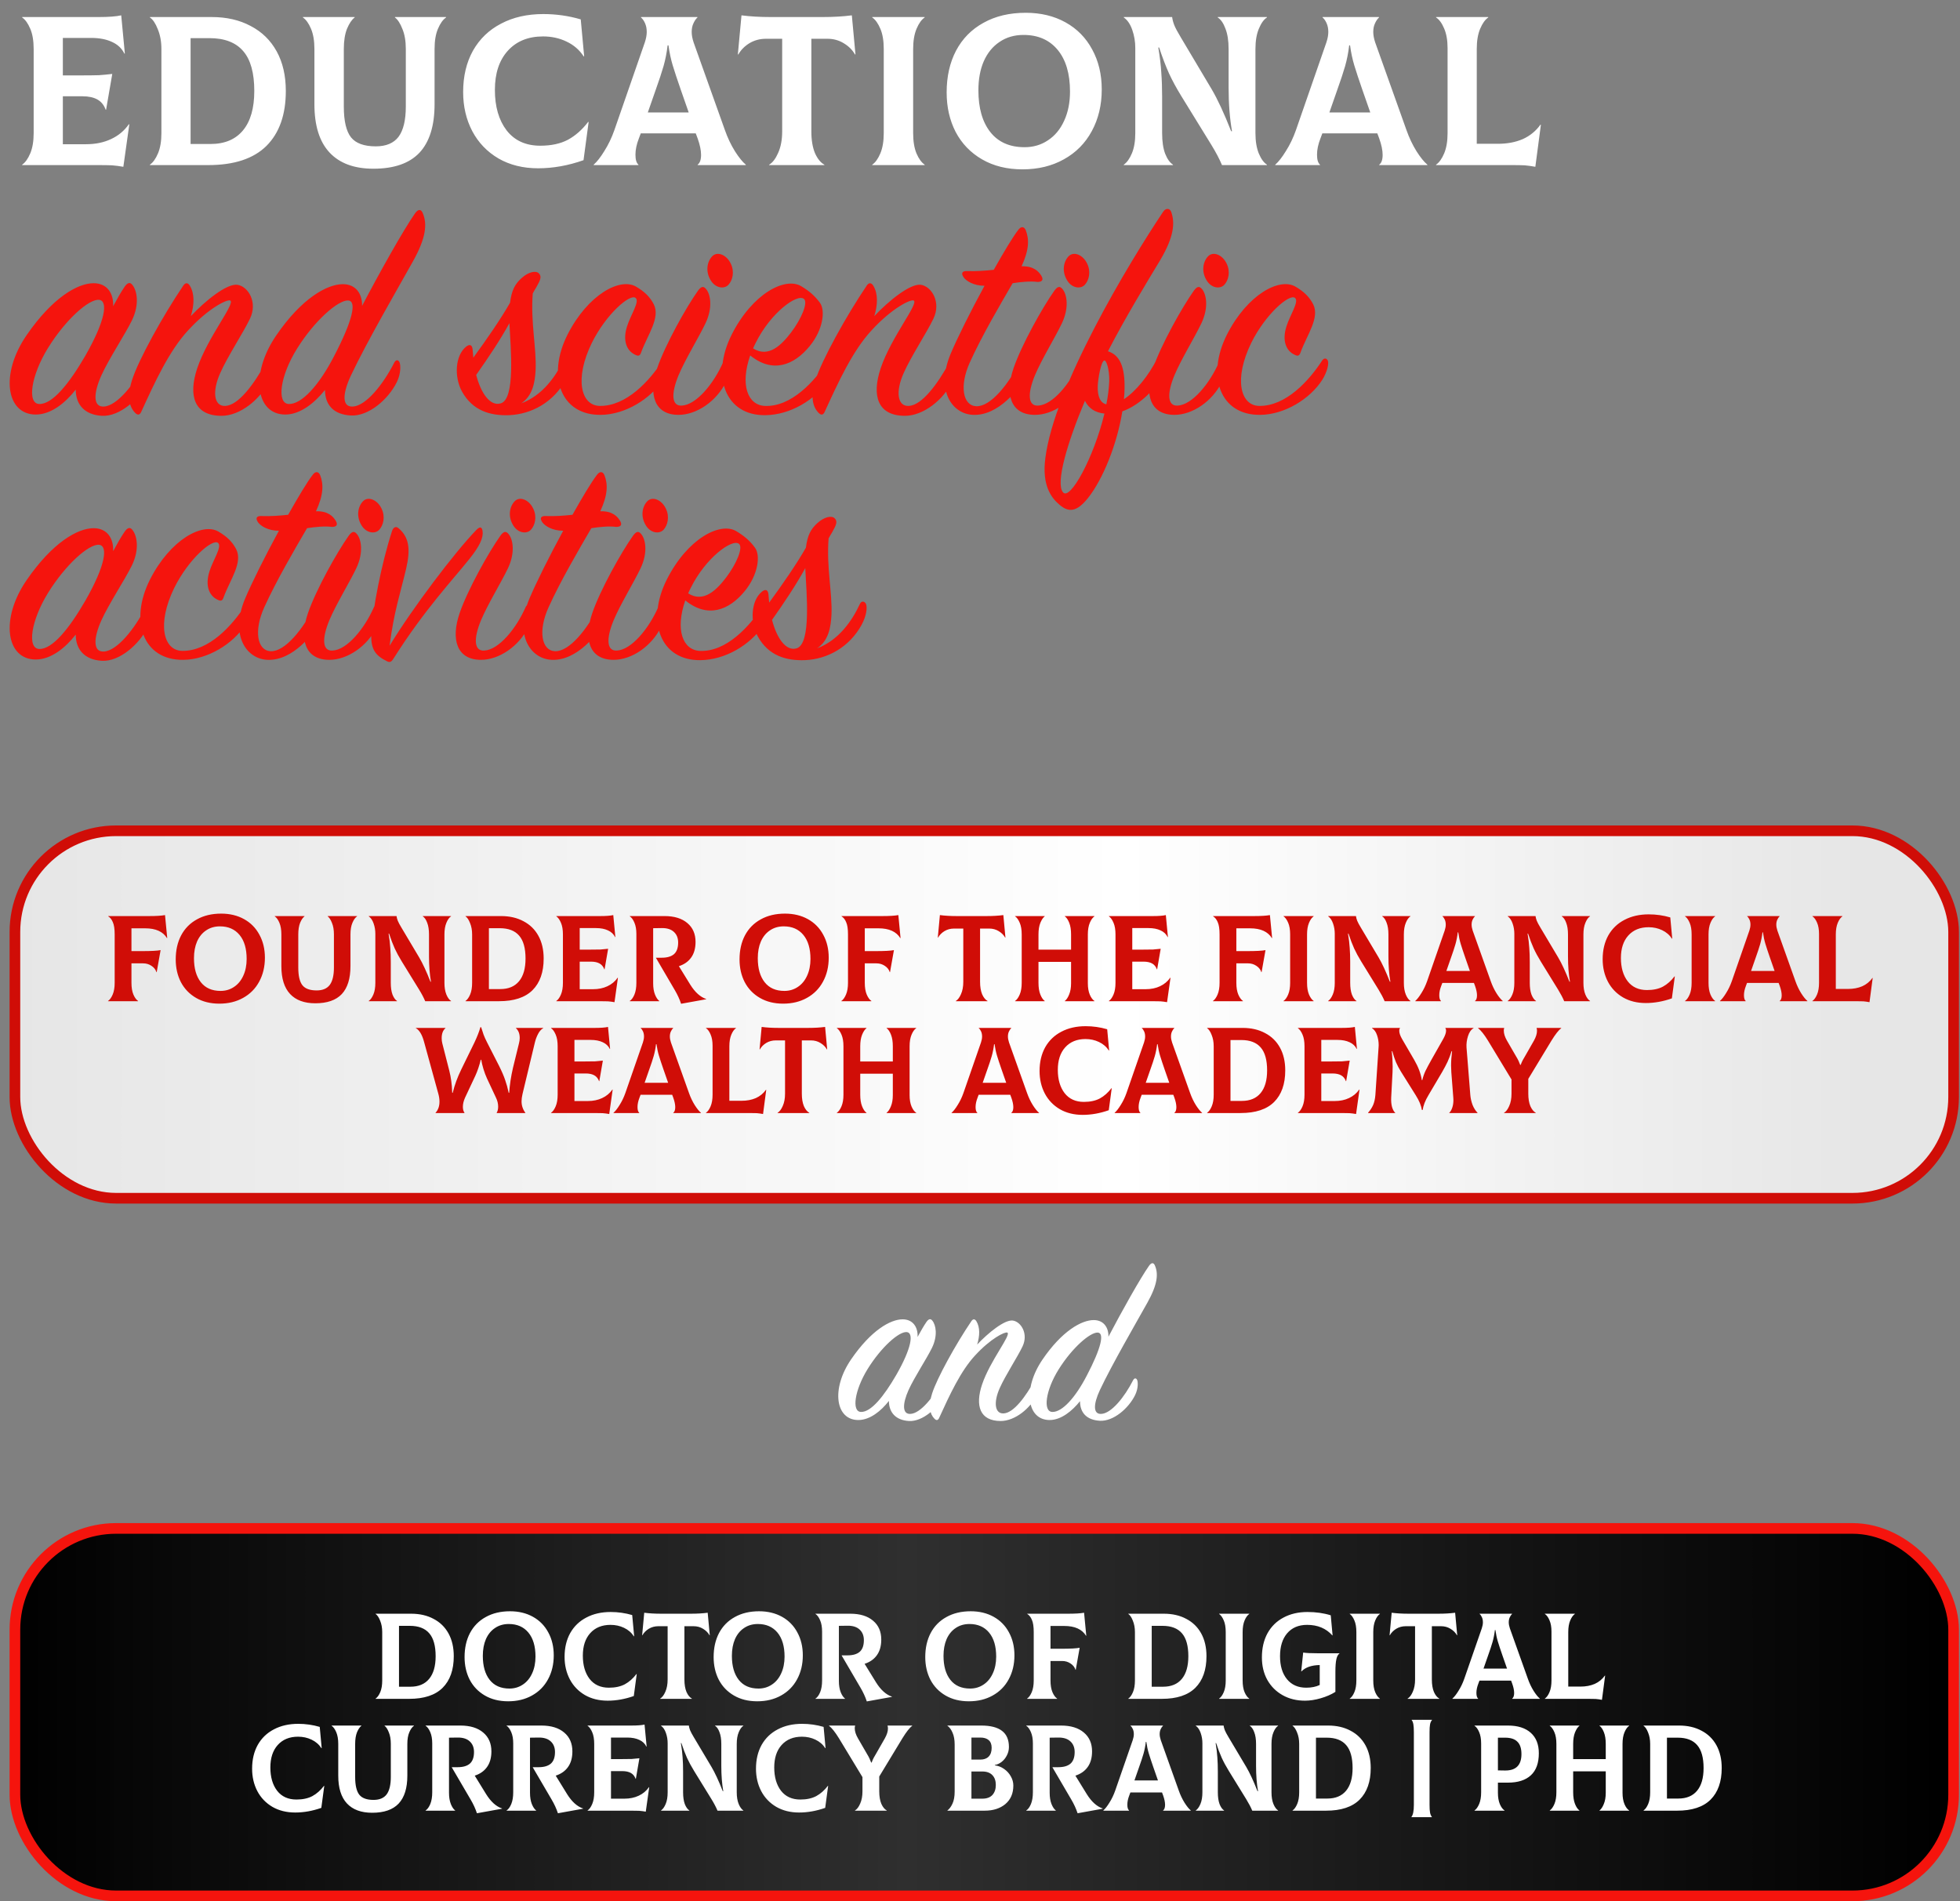 <?xml version="1.0" encoding="UTF-8"?> <svg xmlns="http://www.w3.org/2000/svg" width="368" height="357" viewBox="0 0 368 357" fill="none"><rect x="0" y="0" width="368" height="357" fill="#808080" stroke="none"/><path d="M24.28 23.36L23.16 31.32C22.413 31.187 21.693 31.093 21 31.04C20.333 31.013 19.427 31 18.28 31H4.16V30.92C4.746 30.52 5.253 29.813 5.68 28.8C6.106 27.787 6.32 26.52 6.32 25V9.2C6.32 7.653 6.106 6.387 5.68 5.4C5.253 4.387 4.746 3.68 4.16 3.28V3.2H18.52C20.413 3.2 21.826 3.093 22.76 2.88L23.44 10.04L23.36 10.08C22.88 9.093 22.107 8.36 21.04 7.88C19.973 7.373 18.653 7.12 17.08 7.12H11.8V14.16H14.84C16.52 14.16 17.76 14.147 18.56 14.12C19.36 14.067 20.2 13.987 21.08 13.88L19.92 20.6H19.84C19.52 19.72 19 19.08 18.28 18.68C17.56 18.28 16.627 18.08 15.48 18.08H11.8V27.08H16.16C17.92 27.08 19.48 26.76 20.84 26.12C22.227 25.48 23.346 24.547 24.2 23.32L24.28 23.36ZM28.144 30.92C28.731 30.52 29.238 29.813 29.664 28.8C30.091 27.787 30.304 26.52 30.304 25V9.2C30.304 7.813 30.078 6.573 29.624 5.48C29.198 4.387 28.704 3.653 28.144 3.28V3.2H39.744C42.544 3.2 44.984 3.76 47.064 4.88C49.171 5.973 50.797 7.56 51.944 9.64C53.091 11.72 53.664 14.2 53.664 17.08C53.664 21.533 52.451 24.973 50.024 27.4C47.597 29.8 43.958 31 39.104 31H28.144V30.92ZM39.504 27.04C42.171 27.04 44.211 26.187 45.624 24.48C47.038 22.773 47.744 20.307 47.744 17.08C47.744 13.693 47.051 11.2 45.664 9.6C44.278 7.973 42.157 7.16 39.304 7.16H35.784V27.04H39.504ZM70.113 31.68C66.513 31.68 63.766 30.667 61.873 28.64C59.979 26.613 59.033 23.587 59.033 19.56V9.2C59.033 7.68 58.819 6.413 58.393 5.4C57.966 4.387 57.459 3.68 56.873 3.28V3.2H66.593V3.28C66.059 3.68 65.579 4.387 65.153 5.4C64.753 6.413 64.553 7.68 64.553 9.2V20C64.553 22.72 65.006 24.653 65.913 25.8C66.819 26.92 68.366 27.48 70.553 27.48C72.499 27.48 73.926 26.88 74.833 25.68C75.739 24.453 76.193 22.56 76.193 20V9.2C76.193 7.707 75.979 6.453 75.553 5.44C75.153 4.4 74.686 3.68 74.153 3.28V3.2H83.753V3.28C83.166 3.68 82.659 4.387 82.233 5.4C81.806 6.387 81.593 7.653 81.593 9.2V19.56C81.593 23.613 80.646 26.653 78.753 28.68C76.859 30.68 73.979 31.68 70.113 31.68ZM101.038 31.6C98.212 31.6 95.732 30.987 93.598 29.76C91.465 28.507 89.825 26.8 88.678 24.64C87.532 22.453 86.958 20 86.958 17.28C86.958 14.32 87.572 11.733 88.798 9.52C90.052 7.307 91.812 5.613 94.078 4.44C96.345 3.24 98.985 2.64 101.998 2.64C104.425 2.64 106.772 2.973 109.038 3.64L109.678 10.56L109.598 10.6C108.798 9.373 107.718 8.44 106.358 7.8C105.025 7.16 103.558 6.84 101.958 6.84C99.158 6.84 96.945 7.747 95.318 9.56C93.718 11.347 92.918 13.787 92.918 16.88C92.918 20.027 93.652 22.56 95.118 24.48C96.612 26.4 98.718 27.36 101.438 27.36C103.492 27.36 105.225 26.987 106.638 26.24C108.052 25.467 109.318 24.347 110.438 22.88L110.518 22.92L109.558 30.08C106.678 31.093 103.838 31.6 101.038 31.6ZM136.109 24.44C136.615 25.88 137.242 27.2 137.989 28.4C138.735 29.573 139.415 30.413 140.029 30.92V31H130.989V30.92C131.415 30.6 131.629 29.987 131.629 29.08C131.629 28.227 131.415 27.2 130.989 26L130.629 25.04H120.309L119.949 26C119.522 27.093 119.309 28.107 119.309 29.04C119.309 29.973 119.495 30.6 119.869 30.92V31H111.469V30.92C112.082 30.387 112.749 29.533 113.469 28.36C114.215 27.187 114.842 25.88 115.349 24.44L121.069 7.96C121.309 7.24 121.429 6.587 121.429 6C121.429 5.387 121.322 4.84 121.109 4.36C120.895 3.88 120.642 3.52 120.349 3.28V3.2H130.949V3.28C130.655 3.547 130.402 3.92 130.189 4.4C129.975 4.853 129.869 5.387 129.869 6C129.869 6.587 129.989 7.24 130.229 7.96L136.109 24.44ZM125.349 8.52C125.189 9.88 124.935 11.173 124.589 12.4C124.242 13.6 123.749 15.093 123.109 16.88L121.629 21.12H129.309L127.829 16.88C127.162 14.96 126.655 13.427 126.309 12.28C125.962 11.133 125.695 9.88 125.509 8.52H125.349ZM160.617 10.2L160.537 10.24C160.057 9.387 159.351 8.68 158.417 8.12C157.511 7.56 156.484 7.28 155.337 7.28H152.337V24.68C152.337 26.307 152.564 27.667 153.017 28.76C153.497 29.827 154.084 30.547 154.777 30.92V31H144.417V30.92C145.057 30.547 145.617 29.813 146.097 28.72C146.604 27.6 146.857 26.253 146.857 24.68V7.28H143.817C142.671 7.28 141.631 7.56 140.697 8.12C139.791 8.68 139.097 9.387 138.617 10.24L138.537 10.2L139.217 2.88C140.844 3.093 142.671 3.2 144.697 3.2H154.457C156.484 3.2 158.311 3.093 159.937 2.88L160.617 10.2ZM163.769 30.92C164.356 30.52 164.863 29.813 165.289 28.8C165.716 27.787 165.929 26.52 165.929 25V9.2C165.929 7.653 165.716 6.387 165.289 5.4C164.863 4.387 164.356 3.68 163.769 3.28V3.2H173.609V3.28C173.023 3.68 172.516 4.387 172.089 5.4C171.663 6.413 171.449 7.68 171.449 9.2V25C171.449 26.547 171.663 27.827 172.089 28.84C172.516 29.827 173.023 30.52 173.609 30.92V31H163.769V30.92ZM191.979 31.8C189.073 31.8 186.539 31.173 184.379 29.92C182.219 28.667 180.566 26.947 179.419 24.76C178.299 22.573 177.739 20.107 177.739 17.36C177.739 14.373 178.326 11.76 179.499 9.52C180.699 7.253 182.419 5.507 184.659 4.28C186.899 3.027 189.539 2.4 192.579 2.4C195.406 2.4 197.899 3 200.059 4.2C202.219 5.4 203.886 7.093 205.059 9.28C206.259 11.467 206.859 13.973 206.859 16.8C206.859 19.733 206.233 22.347 204.979 24.64C203.753 26.907 202.006 28.667 199.739 29.92C197.499 31.173 194.913 31.8 191.979 31.8ZM192.379 27.64C194.006 27.64 195.459 27.213 196.739 26.36C198.046 25.507 199.059 24.293 199.779 22.72C200.526 21.12 200.899 19.28 200.899 17.2C200.899 13.84 200.126 11.227 198.579 9.36C197.033 7.493 194.899 6.56 192.179 6.56C190.446 6.56 188.939 7 187.659 7.88C186.379 8.733 185.393 9.947 184.699 11.52C184.033 13.067 183.699 14.88 183.699 16.96C183.699 20.293 184.446 22.907 185.939 24.8C187.433 26.693 189.579 27.64 192.379 27.64ZM210.996 30.92C211.582 30.52 212.089 29.813 212.516 28.8C212.942 27.787 213.156 26.52 213.156 25V9C213.156 7.827 212.969 6.707 212.596 5.64C212.222 4.547 211.689 3.76 210.996 3.28V3.2H220.076C220.129 3.653 220.262 4.16 220.476 4.72C220.689 5.253 221.102 6.027 221.716 7.04L227.476 16.72C228.596 18.613 229.822 21.253 231.156 24.64H231.316C230.889 22.213 230.676 19.467 230.676 16.4V9.2C230.676 7.653 230.476 6.373 230.076 5.36C229.702 4.347 229.222 3.653 228.636 3.28V3.2H237.876V3.28C237.289 3.653 236.782 4.36 236.356 5.4C235.929 6.413 235.716 7.68 235.716 9.2V25C235.716 26.52 235.929 27.8 236.356 28.84C236.782 29.853 237.289 30.547 237.876 30.92V31H229.436C228.956 29.853 228.289 28.587 227.436 27.2L221.796 18.04C220.862 16.52 220.089 15.093 219.476 13.76C218.862 12.4 218.249 10.787 217.636 8.92H217.476C217.769 10.653 217.956 12.213 218.036 13.6C218.142 14.987 218.196 16.52 218.196 18.2V25C218.196 26.547 218.382 27.827 218.756 28.84C219.156 29.853 219.649 30.547 220.236 30.92V31H210.996V30.92ZM264.077 24.44C264.584 25.88 265.211 27.2 265.957 28.4C266.704 29.573 267.384 30.413 267.997 30.92V31H258.957V30.92C259.384 30.6 259.597 29.987 259.597 29.08C259.597 28.227 259.384 27.2 258.957 26L258.597 25.04H248.277L247.917 26C247.491 27.093 247.277 28.107 247.277 29.04C247.277 29.973 247.464 30.6 247.837 30.92V31H239.437V30.92C240.051 30.387 240.717 29.533 241.437 28.36C242.184 27.187 242.811 25.88 243.317 24.44L249.037 7.96C249.277 7.24 249.397 6.587 249.397 6C249.397 5.387 249.291 4.84 249.077 4.36C248.864 3.88 248.611 3.52 248.317 3.28V3.2H258.917V3.28C258.624 3.547 258.371 3.92 258.157 4.4C257.944 4.853 257.837 5.387 257.837 6C257.837 6.587 257.957 7.24 258.197 7.96L264.077 24.44ZM253.317 8.52C253.157 9.88 252.904 11.173 252.557 12.4C252.211 13.6 251.717 15.093 251.077 16.88L249.597 21.12H257.277L255.797 16.88C255.131 14.96 254.624 13.427 254.277 12.28C253.931 11.133 253.664 9.88 253.477 8.52H253.317ZM288.269 31.32C287.549 31.187 286.869 31.093 286.229 31.04C285.615 31.013 284.815 31 283.829 31H269.629V30.92C270.215 30.52 270.722 29.813 271.149 28.8C271.575 27.787 271.789 26.52 271.789 25V9.04C271.789 7.573 271.575 6.347 271.149 5.36C270.722 4.347 270.215 3.653 269.629 3.28V3.2H279.429V3.28C278.842 3.68 278.335 4.387 277.909 5.4C277.482 6.413 277.269 7.68 277.269 9.2V27H281.229C282.989 27 284.549 26.707 285.909 26.12C287.269 25.507 288.375 24.6 289.229 23.4L289.309 23.44L288.269 31.32Z" fill="white"></path><path d="M21.24 57.5C22.02 56.06 22.74 54.8 23.4 53.84C23.94 53.06 24.42 52.94 24.84 53.48C25.74 54.56 26.22 57.14 24.78 60.14C23.46 62.84 20.46 67.34 19.02 70.52C17.52 73.88 17.46 76.46 19.5 76.34C21.96 76.22 25.26 72.14 27.36 68C27.66 67.46 28.08 67.4 28.32 67.94C28.56 68.48 28.56 69.98 27.78 71.66C26.22 74.96 22.44 78.26 19.14 78.08C15.9 77.9 14.22 75.98 14.22 73.16C12.3 75.62 9.6 77.84 6.72 77.84C1.14 77.84 -0 70.22 4.98 62.96C9.84 55.88 14.58 53.18 17.58 53.18C20.16 53.18 21.36 55.16 21.24 57.5ZM16.02 66.8C19.8 60.2 20.34 56.48 18.6 56.3C16.68 56.12 12.3 60.02 9 65.36C5.82 70.52 5.04 75.8 7.38 75.86C9.84 75.92 12.96 72.08 16.02 66.8ZM35.833 59.36C38.533 56.48 42.613 53.18 44.593 53.48C46.573 53.78 48.433 56.72 46.933 59.84C45.673 62.48 42.733 66.92 41.353 70.04C39.793 73.52 40.153 76.34 42.313 76.22C44.773 76.1 47.713 72.14 49.993 67.94C50.293 67.4 50.713 67.4 51.013 67.88C51.433 68.54 51.313 69.92 50.473 71.66C48.853 75.02 45.073 78.08 41.593 78.08C36.493 78.08 35.293 74.36 37.033 69.14C39.013 63.26 44.293 56.9 43.213 56.42C42.613 56.18 39.133 57.86 35.293 62.06C31.753 65.9 29.113 71.66 26.533 77.3C26.293 77.84 25.933 78.08 25.393 77.54C24.193 76.34 23.833 74.36 24.793 71.36C25.993 67.58 30.613 59.24 34.393 53.66C34.813 53 35.293 53.06 35.653 53.66C36.553 55.16 36.493 57.2 35.833 59.36ZM65.881 70.52C64.261 74 64.201 76.46 66.241 76.34C68.701 76.22 71.941 72.2 74.041 68.06C74.341 67.52 74.761 67.52 75.001 68C75.241 68.54 75.301 70.1 74.521 71.72C72.901 75.02 69.181 78.2 65.881 78.02C62.641 77.84 61.021 76.04 61.021 73.22C59.101 75.62 56.401 77.84 53.581 77.84C48.001 77.84 46.921 70.22 51.841 63.02C56.581 56.06 61.381 53.36 64.381 53.36C66.841 53.36 68.041 55.22 67.981 57.44C71.221 51.26 75.781 43.1 77.941 40.04C78.541 39.2 79.081 39.26 79.381 40.04C80.221 42.02 80.041 44.6 77.521 49.1C74.641 54.26 68.881 64.16 65.881 70.52ZM65.341 56.42C63.481 56.36 59.101 60.14 55.801 65.42C52.561 70.58 51.901 75.8 54.241 75.86C56.641 75.92 59.881 72.38 62.701 66.92C66.181 60.26 67.081 56.48 65.341 56.42ZM88.866 67.16C91.326 63.8 94.026 59.9 95.766 56.84C96.066 54.5 96.666 53.36 97.926 52.22C99.246 51.02 100.626 50.78 101.166 51.32C101.766 51.92 101.466 52.58 100.686 53.96C100.446 54.32 100.266 54.68 100.026 55.1C99.606 60.62 100.746 65.3 100.566 69.44C100.446 71.78 100.026 74.3 97.866 75.74C101.886 74.24 104.406 70.64 105.906 67.4C106.206 66.74 106.806 66.92 107.046 67.4C107.286 67.94 107.226 69.5 106.206 71.36C103.926 75.5 99.846 77.78 95.586 77.96C92.106 78.08 88.746 77.18 86.706 73.46C85.266 70.76 85.446 66.8 87.486 65.12C88.206 64.52 88.686 64.76 88.746 65.72C88.806 66.2 88.806 66.68 88.866 67.16ZM95.646 60.68C93.906 63.86 91.686 67.16 89.406 70.4C90.306 73.88 92.046 76.34 94.026 75.74C96.786 74.9 95.886 65.48 95.646 60.68ZM119.452 53.84C121.072 54.8 122.032 55.76 122.752 57.14C124.012 59.66 121.612 62.84 120.412 66.08C120.172 66.8 119.932 66.98 119.152 66.56C117.712 65.84 116.872 64.04 117.712 61.34C118.372 59.18 120.172 56.6 119.332 55.94C118.312 55.1 113.812 58.94 111.112 64.4C107.812 71.18 109.072 76.16 112.612 76.22C117.652 76.28 121.972 71.48 124.432 67.7C124.732 67.22 125.272 67.16 125.512 67.76C125.692 68.24 125.452 69.74 124.432 71.36C122.152 74.9 117.412 77.84 112.852 77.9C105.232 78.02 102.652 70.58 106.552 62.84C110.392 55.28 116.452 52.04 119.452 53.84ZM137.185 49.46C137.965 51.02 137.545 52.64 136.765 53.48C135.985 54.32 134.305 54.14 133.405 52.58C132.445 50.96 132.745 49.16 133.705 48.14C134.665 47.12 136.405 47.84 137.185 49.46ZM127.405 77.9C122.845 77.9 121.705 74.06 123.385 69.14C124.885 64.76 128.845 57.68 131.065 54.56C131.605 53.84 132.025 53.66 132.505 54.2C133.405 55.16 133.885 57.74 132.445 60.74C131.185 63.38 128.665 67.46 127.405 70.46C125.965 73.94 126.085 76.28 128.005 76.16C130.705 76.04 134.005 72.08 135.805 67.94C136.105 67.4 136.525 67.46 136.765 67.94C137.245 68.9 137.065 70.16 136.345 71.66C134.545 75.38 130.765 77.9 127.405 77.9ZM140.855 66.74C138.935 72.26 140.375 76.04 143.555 76.22C148.535 76.46 152.915 71.66 155.495 67.7C155.795 67.22 156.275 67.22 156.515 67.76C156.755 68.24 156.575 69.92 155.495 71.48C152.975 75.14 148.355 77.9 143.735 77.96C136.115 78.08 133.475 70.58 137.375 62.84C141.275 55.1 147.395 51.98 150.395 53.72C151.895 54.62 152.975 55.52 153.935 56.84C155.015 58.28 154.535 61.94 152.015 65C149.075 68.6 145.055 70.16 140.855 66.74ZM141.395 65.42C144.335 67.28 146.795 64.7 148.535 62.42C150.455 59.9 151.775 56.78 150.935 56.12C149.675 55.1 144.695 58.7 141.875 64.4C141.695 64.76 141.515 65.12 141.395 65.42ZM164.154 59.36C166.854 56.48 170.934 53.18 172.914 53.48C174.894 53.78 176.754 56.72 175.254 59.84C173.994 62.48 171.054 66.92 169.674 70.04C168.114 73.52 168.474 76.34 170.634 76.22C173.094 76.1 176.034 72.14 178.314 67.94C178.614 67.4 179.034 67.4 179.334 67.88C179.754 68.54 179.634 69.92 178.794 71.66C177.174 75.02 173.394 78.08 169.914 78.08C164.814 78.08 163.614 74.36 165.354 69.14C167.334 63.26 172.614 56.9 171.534 56.42C170.934 56.18 167.454 57.86 163.614 62.06C160.074 65.9 157.434 71.66 154.854 77.3C154.614 77.84 154.254 78.08 153.714 77.54C152.514 76.34 152.154 74.36 153.114 71.36C154.314 67.58 158.934 59.24 162.714 53.66C163.134 53 163.614 53.06 163.974 53.66C164.874 55.16 164.814 57.2 164.154 59.36ZM184.847 53.66C182.807 53.66 181.427 52.76 180.947 52.1C180.347 51.26 180.707 50.84 181.607 50.9C183.287 50.96 184.967 50.84 186.587 50.66C188.447 47.36 190.127 44.54 191.147 43.22C191.687 42.44 192.287 42.5 192.587 43.22C193.247 44.9 193.247 46.88 191.807 50C194.147 49.94 195.047 51.02 195.527 51.8C195.947 52.52 195.707 52.94 194.807 52.94C193.487 52.76 191.627 52.94 190.127 53.18C187.787 57.2 184.367 63.02 182.087 68.06C180.107 72.44 180.767 76.16 183.287 76.28C185.987 76.4 189.407 72.14 191.627 67.64C191.987 66.92 192.647 66.8 192.887 67.64C193.187 68.6 192.887 69.68 192.287 71.06C191.507 72.8 187.547 78.08 182.747 77.9C178.787 77.78 175.607 73.34 178.487 66.44C179.747 63.44 182.267 58.4 184.847 53.66ZM204.099 49.46C204.879 51.02 204.459 52.64 203.679 53.48C202.899 54.32 201.219 54.14 200.319 52.58C199.359 50.96 199.659 49.16 200.619 48.14C201.579 47.12 203.319 47.84 204.099 49.46ZM194.319 77.9C189.759 77.9 188.619 74.06 190.299 69.14C191.799 64.76 195.759 57.68 197.979 54.56C198.519 53.84 198.939 53.66 199.419 54.2C200.319 55.16 200.799 57.74 199.359 60.74C198.099 63.38 195.579 67.46 194.319 70.46C192.879 73.94 192.999 76.28 194.919 76.16C197.619 76.04 200.919 72.08 202.719 67.94C203.019 67.4 203.439 67.46 203.679 67.94C204.159 68.9 203.979 70.16 203.259 71.66C201.459 75.38 197.679 77.9 194.319 77.9ZM208.023 65.96C210.303 66.68 211.203 68.96 211.143 72.92C211.143 73.58 211.083 74.24 211.023 74.96C213.303 73.46 215.703 70.46 217.263 67.34C217.623 66.62 218.223 66.56 218.523 67.4C218.823 68.3 218.463 69.62 217.923 71C217.323 72.44 214.323 75.98 210.723 77.24C209.763 83.3 207.123 89.96 204.243 93.56C202.203 96.08 200.703 96.32 198.903 94.76C197.403 93.5 195.603 91.16 196.263 86.06C197.943 72.68 211.743 49.7 218.403 39.74C218.883 39.02 219.663 39.08 219.903 39.8C220.623 41.84 220.443 44.42 217.863 48.8C215.403 52.88 211.263 59.66 208.023 65.96ZM207.723 75.92C208.023 74.48 208.203 72.98 208.263 71.6C208.323 69.38 207.723 67.52 207.303 67.7C206.703 67.94 206.163 71.12 206.103 72.5C206.043 74.42 206.583 75.68 207.723 75.92ZM203.703 75.26C200.343 83.24 198.183 90.68 199.563 92.42C200.883 94.16 205.383 85.88 207.363 77.66C205.623 77.48 204.423 76.7 203.703 75.26ZM230.29 49.46C231.07 51.02 230.65 52.64 229.87 53.48C229.09 54.32 227.41 54.14 226.51 52.58C225.55 50.96 225.85 49.16 226.81 48.14C227.77 47.12 229.51 47.84 230.29 49.46ZM220.51 77.9C215.95 77.9 214.81 74.06 216.49 69.14C217.99 64.76 221.95 57.68 224.17 54.56C224.71 53.84 225.13 53.66 225.61 54.2C226.51 55.16 226.99 57.74 225.55 60.74C224.29 63.38 221.77 67.46 220.51 70.46C219.07 73.94 219.19 76.28 221.11 76.16C223.81 76.04 227.11 72.08 228.91 67.94C229.21 67.4 229.63 67.46 229.87 67.94C230.35 68.9 230.17 70.16 229.45 71.66C227.65 75.38 223.87 77.9 220.51 77.9ZM243.26 53.84C244.88 54.8 245.84 55.76 246.56 57.14C247.82 59.66 245.42 62.84 244.22 66.08C243.98 66.8 243.74 66.98 242.96 66.56C241.52 65.84 240.68 64.04 241.52 61.34C242.18 59.18 243.98 56.6 243.14 55.94C242.12 55.1 237.62 58.94 234.92 64.4C231.62 71.18 232.88 76.16 236.42 76.22C241.46 76.28 245.78 71.48 248.24 67.7C248.54 67.22 249.08 67.16 249.32 67.76C249.5 68.24 249.26 69.74 248.24 71.36C245.96 74.9 241.22 77.84 236.66 77.9C229.04 78.02 226.46 70.58 230.36 62.84C234.2 55.28 240.26 52.04 243.26 53.84ZM21.24 103.5C22.02 102.06 22.74 100.8 23.4 99.84C23.94 99.06 24.42 98.94 24.84 99.48C25.74 100.56 26.22 103.14 24.78 106.14C23.46 108.84 20.46 113.34 19.02 116.52C17.52 119.88 17.46 122.46 19.5 122.34C21.96 122.22 25.26 118.14 27.36 114C27.66 113.46 28.08 113.4 28.32 113.94C28.56 114.48 28.56 115.98 27.78 117.66C26.22 120.96 22.44 124.26 19.14 124.08C15.9 123.9 14.22 121.98 14.22 119.16C12.3 121.62 9.6 123.84 6.72 123.84C1.14 123.84 -0 116.22 4.98 108.96C9.84 101.88 14.58 99.18 17.58 99.18C20.16 99.18 21.36 101.16 21.24 103.5ZM16.02 112.8C19.8 106.2 20.34 102.48 18.6 102.3C16.68 102.12 12.3 106.02 9 111.36C5.82 116.52 5.04 121.8 7.38 121.86C9.84 121.92 12.96 118.08 16.02 112.8ZM41.053 99.84C42.673 100.8 43.633 101.76 44.353 103.14C45.613 105.66 43.213 108.84 42.013 112.08C41.773 112.8 41.533 112.98 40.753 112.56C39.313 111.84 38.473 110.04 39.313 107.34C39.973 105.18 41.773 102.6 40.933 101.94C39.913 101.1 35.413 104.94 32.713 110.4C29.413 117.18 30.673 122.16 34.213 122.22C39.253 122.28 43.573 117.48 46.033 113.7C46.333 113.22 46.873 113.16 47.113 113.76C47.293 114.24 47.053 115.74 46.033 117.36C43.753 120.9 39.013 123.84 34.453 123.9C26.833 124.02 24.253 116.58 28.153 108.84C31.993 101.28 38.053 98.04 41.053 99.84ZM52.366 99.66C50.326 99.66 48.946 98.76 48.466 98.1C47.866 97.26 48.226 96.84 49.126 96.9C50.806 96.96 52.486 96.84 54.106 96.66C55.966 93.36 57.646 90.54 58.666 89.22C59.206 88.44 59.806 88.5 60.106 89.22C60.766 90.9 60.766 92.88 59.326 96C61.666 95.94 62.566 97.02 63.046 97.8C63.466 98.52 63.226 98.94 62.326 98.94C61.006 98.76 59.146 98.94 57.646 99.18C55.306 103.2 51.886 109.02 49.606 114.06C47.626 118.44 48.286 122.16 50.806 122.28C53.506 122.4 56.926 118.14 59.146 113.64C59.506 112.92 60.166 112.8 60.406 113.64C60.706 114.6 60.406 115.68 59.806 117.06C59.026 118.8 55.066 124.08 50.266 123.9C46.306 123.78 43.126 119.34 46.006 112.44C47.266 109.44 49.786 104.4 52.366 99.66ZM71.618 95.46C72.398 97.02 71.978 98.64 71.198 99.48C70.418 100.32 68.738 100.14 67.838 98.58C66.878 96.96 67.178 95.16 68.138 94.14C69.098 93.12 70.838 93.84 71.618 95.46ZM61.838 123.9C57.278 123.9 56.138 120.06 57.818 115.14C59.318 110.76 63.278 103.68 65.498 100.56C66.038 99.84 66.458 99.66 66.938 100.2C67.838 101.16 68.318 103.74 66.878 106.74C65.618 109.38 63.098 113.46 61.838 116.46C60.398 119.94 60.518 122.28 62.438 122.16C65.138 122.04 68.438 118.08 70.238 113.94C70.538 113.4 70.958 113.46 71.198 113.94C71.678 114.9 71.498 116.16 70.778 117.66C68.978 121.38 65.198 123.9 61.838 123.9ZM73.145 121.26C77.405 114.24 85.385 103.68 89.465 99.48C90.125 98.82 90.485 98.94 90.605 99.72C90.785 100.98 90.065 102.54 88.145 104.94C85.145 108.72 79.685 114.48 73.925 123.6C73.625 124.08 73.325 124.5 72.725 124.2C70.385 123.06 69.545 121.86 69.725 118.68C69.965 114.48 71.585 105.9 73.625 99.66C73.865 99 74.345 98.76 74.825 99.18C76.805 100.86 77.105 103.08 76.265 106.74C75.185 111.36 73.985 114.72 73.145 121.26ZM100.095 95.46C100.875 97.02 100.455 98.64 99.675 99.48C98.895 100.32 97.215 100.14 96.315 98.58C95.355 96.96 95.655 95.16 96.615 94.14C97.575 93.12 99.315 93.84 100.095 95.46ZM90.315 123.9C85.755 123.9 84.615 120.06 86.295 115.14C87.795 110.76 91.755 103.68 93.975 100.56C94.515 99.84 94.935 99.66 95.415 100.2C96.315 101.16 96.795 103.74 95.355 106.74C94.095 109.38 91.575 113.46 90.315 116.46C88.875 119.94 88.995 122.28 90.915 122.16C93.615 122.04 96.915 118.08 98.715 113.94C99.015 113.4 99.435 113.46 99.675 113.94C100.155 114.9 99.975 116.16 99.255 117.66C97.455 121.38 93.675 123.9 90.315 123.9ZM105.745 99.66C103.705 99.66 102.325 98.76 101.845 98.1C101.245 97.26 101.605 96.84 102.505 96.9C104.185 96.96 105.865 96.84 107.485 96.66C109.345 93.36 111.025 90.54 112.045 89.22C112.585 88.44 113.185 88.5 113.485 89.22C114.145 90.9 114.145 92.88 112.705 96C115.045 95.94 115.945 97.02 116.425 97.8C116.845 98.52 116.605 98.94 115.705 98.94C114.385 98.76 112.525 98.94 111.025 99.18C108.685 103.2 105.265 109.02 102.985 114.06C101.005 118.44 101.665 122.16 104.185 122.28C106.885 122.4 110.305 118.14 112.525 113.64C112.885 112.92 113.545 112.8 113.785 113.64C114.085 114.6 113.785 115.68 113.185 117.06C112.405 118.8 108.445 124.08 103.645 123.9C99.685 123.78 96.505 119.34 99.385 112.44C100.645 109.44 103.165 104.4 105.745 99.66ZM124.997 95.46C125.777 97.02 125.357 98.64 124.577 99.48C123.797 100.32 122.117 100.14 121.217 98.58C120.257 96.96 120.557 95.16 121.517 94.14C122.477 93.12 124.217 93.84 124.997 95.46ZM115.217 123.9C110.657 123.9 109.517 120.06 111.197 115.14C112.697 110.76 116.657 103.68 118.877 100.56C119.417 99.84 119.837 99.66 120.317 100.2C121.217 101.16 121.697 103.74 120.257 106.74C118.997 109.38 116.477 113.46 115.217 116.46C113.777 119.94 113.897 122.28 115.817 122.16C118.517 122.04 121.817 118.08 123.617 113.94C123.917 113.4 124.337 113.46 124.577 113.94C125.057 114.9 124.877 116.16 124.157 117.66C122.357 121.38 118.577 123.9 115.217 123.9ZM128.667 112.74C126.747 118.26 128.187 122.04 131.367 122.22C136.347 122.46 140.727 117.66 143.307 113.7C143.607 113.22 144.087 113.22 144.327 113.76C144.567 114.24 144.387 115.92 143.307 117.48C140.787 121.14 136.167 123.9 131.547 123.96C123.927 124.08 121.287 116.58 125.187 108.84C129.087 101.1 135.207 97.98 138.207 99.72C139.707 100.62 140.787 101.52 141.747 102.84C142.827 104.28 142.347 107.94 139.827 111C136.887 114.6 132.867 116.16 128.667 112.74ZM129.207 111.42C132.147 113.28 134.607 110.7 136.347 108.42C138.267 105.9 139.587 102.78 138.747 102.12C137.487 101.1 132.507 104.7 129.687 110.4C129.507 110.76 129.327 111.12 129.207 111.42ZM144.413 113.16C146.873 109.8 149.573 105.9 151.313 102.84C151.613 100.5 152.213 99.36 153.473 98.22C154.793 97.02 156.173 96.78 156.713 97.32C157.313 97.92 157.013 98.58 156.233 99.96C155.993 100.32 155.813 100.68 155.573 101.1C155.153 106.62 156.293 111.3 156.113 115.44C155.993 117.78 155.573 120.3 153.413 121.74C157.433 120.24 159.953 116.64 161.453 113.4C161.753 112.74 162.353 112.92 162.593 113.4C162.833 113.94 162.773 115.5 161.753 117.36C159.473 121.5 155.393 123.78 151.133 123.96C147.653 124.08 144.293 123.18 142.253 119.46C140.813 116.76 140.993 112.8 143.033 111.12C143.753 110.52 144.233 110.76 144.293 111.72C144.353 112.2 144.353 112.68 144.413 113.16ZM151.193 106.68C149.453 109.86 147.233 113.16 144.953 116.4C145.853 119.88 147.593 122.34 149.573 121.74C152.333 120.9 151.433 111.48 151.193 106.68Z" fill="#F5140D"></path><rect x="2.8" y="156" width="364" height="69" rx="19" fill="url(#paint0_linear_62_293)" stroke="#D00D07" stroke-width="2"></rect><path d="M172.279 251.05C172.877 249.946 173.429 248.98 173.935 248.244C174.349 247.646 174.717 247.554 175.039 247.968C175.729 248.796 176.097 250.774 174.993 253.074C173.981 255.144 171.681 258.594 170.577 261.032C169.427 263.608 169.381 265.586 170.945 265.494C172.831 265.402 175.361 262.274 176.971 259.1C177.201 258.686 177.523 258.64 177.707 259.054C177.891 259.468 177.891 260.618 177.293 261.906C176.097 264.436 173.199 266.966 170.669 266.828C168.185 266.69 166.897 265.218 166.897 263.056C165.425 264.942 163.355 266.644 161.147 266.644C156.869 266.644 155.995 260.802 159.813 255.236C163.539 249.808 167.173 247.738 169.473 247.738C171.451 247.738 172.371 249.256 172.279 251.05ZM168.277 258.18C171.175 253.12 171.589 250.268 170.255 250.13C168.783 249.992 165.425 252.982 162.895 257.076C160.457 261.032 159.859 265.08 161.653 265.126C163.539 265.172 165.931 262.228 168.277 258.18ZM183.467 252.476C185.537 250.268 188.665 247.738 190.183 247.968C191.701 248.198 193.127 250.452 191.977 252.844C191.011 254.868 188.757 258.272 187.699 260.664C186.503 263.332 186.779 265.494 188.435 265.402C190.321 265.31 192.575 262.274 194.323 259.054C194.553 258.64 194.875 258.64 195.105 259.008C195.427 259.514 195.335 260.572 194.691 261.906C193.449 264.482 190.551 266.828 187.883 266.828C183.973 266.828 183.053 263.976 184.387 259.974C185.905 255.466 189.953 250.59 189.125 250.222C188.665 250.038 185.997 251.326 183.053 254.546C180.339 257.49 178.315 261.906 176.337 266.23C176.153 266.644 175.877 266.828 175.463 266.414C174.543 265.494 174.267 263.976 175.003 261.676C175.923 258.778 179.465 252.384 182.363 248.106C182.685 247.6 183.053 247.646 183.329 248.106C184.019 249.256 183.973 250.82 183.467 252.476ZM206.504 261.032C205.262 263.7 205.216 265.586 206.78 265.494C208.666 265.402 211.15 262.32 212.76 259.146C212.99 258.732 213.312 258.732 213.496 259.1C213.68 259.514 213.726 260.71 213.128 261.952C211.886 264.482 209.034 266.92 206.504 266.782C204.02 266.644 202.778 265.264 202.778 263.102C201.306 264.942 199.236 266.644 197.074 266.644C192.796 266.644 191.968 260.802 195.74 255.282C199.374 249.946 203.054 247.876 205.354 247.876C207.24 247.876 208.16 249.302 208.114 251.004C210.598 246.266 214.094 240.01 215.75 237.664C216.21 237.02 216.624 237.066 216.854 237.664C217.498 239.182 217.36 241.16 215.428 244.61C213.22 248.566 208.804 256.156 206.504 261.032ZM206.09 250.222C204.664 250.176 201.306 253.074 198.776 257.122C196.292 261.078 195.786 265.08 197.58 265.126C199.42 265.172 201.904 262.458 204.066 258.272C206.734 253.166 207.424 250.268 206.09 250.222Z" fill="white"></path><path d="M31.398 176.132L31.352 176.155C30.6 174.928 29.236 174.315 27.258 174.315H24.682V178.593H26.706C28.392 178.593 29.542 178.532 30.156 178.409L29.42 182.549H29.374C29.22 182.058 28.906 181.66 28.431 181.353C27.971 181.046 27.449 180.893 26.867 180.893H24.682V184.55C24.682 185.439 24.804 186.175 25.05 186.758C25.295 187.325 25.586 187.724 25.924 187.954V188H20.289V187.954C20.626 187.724 20.917 187.318 21.163 186.735C21.408 186.152 21.531 185.424 21.531 184.55V175.465C21.531 174.438 21.416 173.671 21.186 173.165C20.971 172.644 20.68 172.276 20.312 172.061V172.015H28.017C29.32 172.015 30.309 171.954 30.984 171.831L31.398 176.132ZM41.181 188.46C39.51 188.46 38.053 188.1 36.811 187.379C35.569 186.658 34.619 185.669 33.959 184.412C33.315 183.155 32.993 181.736 32.993 180.157C32.993 178.44 33.331 176.937 34.005 175.649C34.695 174.346 35.684 173.341 36.972 172.636C38.26 171.915 39.778 171.555 41.526 171.555C43.152 171.555 44.585 171.9 45.827 172.59C47.069 173.28 48.028 174.254 48.702 175.511C49.392 176.768 49.737 178.21 49.737 179.835C49.737 181.522 49.377 183.024 48.656 184.343C47.951 185.646 46.947 186.658 45.643 187.379C44.355 188.1 42.868 188.46 41.181 188.46ZM41.411 186.068C42.347 186.068 43.182 185.823 43.918 185.332C44.67 184.841 45.252 184.144 45.666 183.239C46.096 182.319 46.31 181.261 46.31 180.065C46.31 178.133 45.866 176.63 44.976 175.557C44.087 174.484 42.86 173.947 41.296 173.947C40.3 173.947 39.433 174.2 38.697 174.706C37.961 175.197 37.394 175.894 36.995 176.799C36.612 177.688 36.42 178.731 36.42 179.927C36.42 181.844 36.85 183.346 37.708 184.435C38.567 185.524 39.801 186.068 41.411 186.068ZM59.2 188.391C57.13 188.391 55.55 187.808 54.462 186.643C53.373 185.478 52.829 183.737 52.829 181.422V175.465C52.829 174.591 52.706 173.863 52.461 173.28C52.215 172.697 51.924 172.291 51.587 172.061V172.015H57.176V172.061C56.869 172.291 56.593 172.697 56.348 173.28C56.118 173.863 56.003 174.591 56.003 175.465V181.675C56.003 183.239 56.264 184.351 56.785 185.01C57.306 185.654 58.196 185.976 59.453 185.976C60.572 185.976 61.392 185.631 61.914 184.941C62.435 184.236 62.696 183.147 62.696 181.675V175.465C62.696 174.606 62.573 173.886 62.328 173.303C62.098 172.705 61.83 172.291 61.523 172.061V172.015H67.043V172.061C66.706 172.291 66.414 172.697 66.169 173.28C65.924 173.847 65.801 174.576 65.801 175.465V181.422C65.801 183.753 65.257 185.501 64.168 186.666C63.079 187.816 61.423 188.391 59.2 188.391ZM69.231 187.954C69.568 187.724 69.86 187.318 70.105 186.735C70.35 186.152 70.473 185.424 70.473 184.55V175.35C70.473 174.675 70.366 174.031 70.151 173.418C69.936 172.789 69.63 172.337 69.231 172.061V172.015H74.452C74.483 172.276 74.559 172.567 74.682 172.889C74.805 173.196 75.042 173.64 75.395 174.223L78.707 179.789C79.351 180.878 80.056 182.396 80.823 184.343H80.915C80.67 182.948 80.547 181.368 80.547 179.605V175.465C80.547 174.576 80.432 173.84 80.202 173.257C79.987 172.674 79.711 172.276 79.374 172.061V172.015H84.687V172.061C84.35 172.276 84.058 172.682 83.813 173.28C83.568 173.863 83.445 174.591 83.445 175.465V184.55C83.445 185.424 83.568 186.16 83.813 186.758C84.058 187.341 84.35 187.739 84.687 187.954V188H79.834C79.558 187.341 79.175 186.612 78.684 185.815L75.441 180.548C74.904 179.674 74.46 178.854 74.107 178.087C73.754 177.305 73.402 176.377 73.049 175.304H72.957C73.126 176.301 73.233 177.198 73.279 177.995C73.34 178.792 73.371 179.674 73.371 180.64V184.55C73.371 185.439 73.478 186.175 73.693 186.758C73.923 187.341 74.207 187.739 74.544 187.954V188H69.231V187.954ZM87.402 187.954C87.739 187.724 88.031 187.318 88.276 186.735C88.521 186.152 88.644 185.424 88.644 184.55V175.465C88.644 174.668 88.514 173.955 88.253 173.326C88.008 172.697 87.724 172.276 87.402 172.061V172.015H94.072C95.682 172.015 97.085 172.337 98.281 172.981C99.492 173.61 100.428 174.522 101.087 175.718C101.746 176.914 102.076 178.34 102.076 179.996C102.076 182.557 101.378 184.535 99.983 185.93C98.588 187.31 96.495 188 93.704 188H87.402V187.954ZM93.934 185.723C95.467 185.723 96.64 185.232 97.453 184.251C98.266 183.27 98.672 181.851 98.672 179.996C98.672 178.049 98.273 176.615 97.476 175.695C96.679 174.76 95.46 174.292 93.819 174.292H91.795V185.723H93.934ZM116.019 183.607L115.375 188.184C114.945 188.107 114.531 188.054 114.133 188.023C113.749 188.008 113.228 188 112.569 188H104.45V187.954C104.787 187.724 105.078 187.318 105.324 186.735C105.569 186.152 105.692 185.424 105.692 184.55V175.465C105.692 174.576 105.569 173.847 105.324 173.28C105.078 172.697 104.787 172.291 104.45 172.061V172.015H112.707C113.795 172.015 114.608 171.954 115.145 171.831L115.536 175.948L115.49 175.971C115.214 175.404 114.769 174.982 114.156 174.706C113.542 174.415 112.783 174.269 111.879 174.269H108.843V178.317H110.591C111.557 178.317 112.27 178.309 112.73 178.294C113.19 178.263 113.673 178.217 114.179 178.156L113.512 182.02H113.466C113.282 181.514 112.983 181.146 112.569 180.916C112.155 180.686 111.618 180.571 110.959 180.571H108.843V185.746H111.35C112.362 185.746 113.259 185.562 114.041 185.194C114.838 184.826 115.482 184.289 115.973 183.584L116.019 183.607ZM129.603 184.895C130.492 186.321 131.489 187.218 132.593 187.586V187.632L127.878 188.483C127.586 187.609 127.195 186.758 126.705 185.93L123.14 179.835H124.244C125.256 179.835 126.022 179.613 126.544 179.168C127.065 178.708 127.326 177.98 127.326 176.983C127.326 176.14 127.057 175.473 126.521 174.982C125.984 174.491 125.225 174.254 124.244 174.269L122.634 174.292V184.642C122.634 185.47 122.749 186.175 122.979 186.758C123.209 187.325 123.477 187.724 123.784 187.954V188H118.241V187.954C118.578 187.739 118.869 187.341 119.115 186.758C119.36 186.16 119.483 185.424 119.483 184.55V175.373C119.483 174.53 119.36 173.824 119.115 173.257C118.869 172.674 118.578 172.276 118.241 172.061V172.015H124.773C126.597 172.015 128.023 172.452 129.051 173.326C130.078 174.185 130.592 175.365 130.592 176.868C130.592 178.064 130.316 179.045 129.764 179.812C129.227 180.563 128.46 181.1 127.464 181.422L129.603 184.895ZM147.04 188.46C145.369 188.46 143.912 188.1 142.67 187.379C141.428 186.658 140.477 185.669 139.818 184.412C139.174 183.155 138.852 181.736 138.852 180.157C138.852 178.44 139.189 176.937 139.864 175.649C140.554 174.346 141.543 173.341 142.831 172.636C144.119 171.915 145.637 171.555 147.385 171.555C149.01 171.555 150.444 171.9 151.686 172.59C152.928 173.28 153.886 174.254 154.561 175.511C155.251 176.768 155.596 178.21 155.596 179.835C155.596 181.522 155.236 183.024 154.515 184.343C153.81 185.646 152.805 186.658 151.502 187.379C150.214 188.1 148.727 188.46 147.04 188.46ZM147.27 186.068C148.205 186.068 149.041 185.823 149.777 185.332C150.528 184.841 151.111 184.144 151.525 183.239C151.954 182.319 152.169 181.261 152.169 180.065C152.169 178.133 151.724 176.63 150.835 175.557C149.946 174.484 148.719 173.947 147.155 173.947C146.158 173.947 145.292 174.2 144.556 174.706C143.82 175.197 143.253 175.894 142.854 176.799C142.471 177.688 142.279 178.731 142.279 179.927C142.279 181.844 142.708 183.346 143.567 184.435C144.426 185.524 145.66 186.068 147.27 186.068ZM169.083 176.132L169.037 176.155C168.286 174.928 166.921 174.315 164.943 174.315H162.367V178.593H164.391C166.078 178.593 167.228 178.532 167.841 178.409L167.105 182.549H167.059C166.906 182.058 166.592 181.66 166.116 181.353C165.656 181.046 165.135 180.893 164.552 180.893H162.367V184.55C162.367 185.439 162.49 186.175 162.735 186.758C162.981 187.325 163.272 187.724 163.609 187.954V188H157.974V187.954C158.312 187.724 158.603 187.318 158.848 186.735C159.094 186.152 159.216 185.424 159.216 184.55V175.465C159.216 174.438 159.101 173.671 158.871 173.165C158.657 172.644 158.365 172.276 157.997 172.061V172.015H165.702C167.006 172.015 167.995 171.954 168.669 171.831L169.083 176.132ZM188.775 176.04L188.729 176.063C188.453 175.572 188.047 175.166 187.51 174.844C186.989 174.522 186.398 174.361 185.739 174.361H184.014V184.366C184.014 185.301 184.144 186.083 184.405 186.712C184.681 187.325 185.018 187.739 185.417 187.954V188H179.46V187.954C179.828 187.739 180.15 187.318 180.426 186.689C180.717 186.045 180.863 185.271 180.863 184.366V174.361H179.115C178.456 174.361 177.858 174.522 177.321 174.844C176.8 175.166 176.401 175.572 176.125 176.063L176.079 176.04L176.47 171.831C177.405 171.954 178.456 172.015 179.621 172.015H185.233C186.398 172.015 187.449 171.954 188.384 171.831L188.775 176.04ZM205.491 172.061C205.154 172.291 204.863 172.697 204.617 173.28C204.372 173.863 204.249 174.591 204.249 175.465V184.642C204.249 185.485 204.372 186.198 204.617 186.781C204.863 187.348 205.154 187.739 205.491 187.954V188H199.925V187.954C200.232 187.724 200.5 187.325 200.73 186.758C200.976 186.175 201.098 185.47 201.098 184.642V180.617H194.98V184.55C194.98 185.424 195.095 186.152 195.325 186.735C195.555 187.318 195.831 187.724 196.153 187.954V188H190.587V187.954C190.925 187.724 191.216 187.318 191.461 186.735C191.707 186.152 191.829 185.424 191.829 184.55V175.465C191.829 174.576 191.707 173.847 191.461 173.28C191.216 172.697 190.925 172.291 190.587 172.061V172.015H196.153V172.061C195.847 172.291 195.571 172.705 195.325 173.303C195.095 173.886 194.98 174.606 194.98 175.465V178.317H201.098V175.465C201.098 174.591 200.983 173.863 200.753 173.28C200.523 172.697 200.247 172.291 199.925 172.061V172.015H205.491V172.061ZM219.766 183.607L219.122 188.184C218.693 188.107 218.279 188.054 217.88 188.023C217.497 188.008 216.975 188 216.316 188H208.197V187.954C208.534 187.724 208.826 187.318 209.071 186.735C209.316 186.152 209.439 185.424 209.439 184.55V175.465C209.439 174.576 209.316 173.847 209.071 173.28C208.826 172.697 208.534 172.291 208.197 172.061V172.015H216.454C217.543 172.015 218.355 171.954 218.892 171.831L219.283 175.948L219.237 175.971C218.961 175.404 218.516 174.982 217.903 174.706C217.29 174.415 216.531 174.269 215.626 174.269H212.59V178.317H214.338C215.304 178.317 216.017 178.309 216.477 178.294C216.937 178.263 217.42 178.217 217.926 178.156L217.259 182.02H217.213C217.029 181.514 216.73 181.146 216.316 180.916C215.902 180.686 215.365 180.571 214.706 180.571H212.59V185.746H215.097C216.109 185.746 217.006 185.562 217.788 185.194C218.585 184.826 219.229 184.289 219.72 183.584L219.766 183.607ZM238.847 176.132L238.801 176.155C238.05 174.928 236.685 174.315 234.707 174.315H232.131V178.593H234.155C235.842 178.593 236.992 178.532 237.605 178.409L236.869 182.549H236.823C236.67 182.058 236.355 181.66 235.88 181.353C235.42 181.046 234.899 180.893 234.316 180.893H232.131V184.55C232.131 185.439 232.254 186.175 232.499 186.758C232.744 187.325 233.036 187.724 233.373 187.954V188H227.738V187.954C228.075 187.724 228.367 187.318 228.612 186.735C228.857 186.152 228.98 185.424 228.98 184.55V175.465C228.98 174.438 228.865 173.671 228.635 173.165C228.42 172.644 228.129 172.276 227.761 172.061V172.015H235.466C236.769 172.015 237.758 171.954 238.433 171.831L238.847 176.132ZM240.99 187.954C241.327 187.724 241.618 187.318 241.864 186.735C242.109 186.152 242.232 185.424 242.232 184.55V175.465C242.232 174.576 242.109 173.847 241.864 173.28C241.618 172.697 241.327 172.291 240.99 172.061V172.015H246.648V172.061C246.31 172.291 246.019 172.697 245.774 173.28C245.528 173.863 245.406 174.591 245.406 175.465V184.55C245.406 185.439 245.528 186.175 245.774 186.758C246.019 187.325 246.31 187.724 246.648 187.954V188H240.99V187.954ZM249.368 187.954C249.705 187.724 249.996 187.318 250.242 186.735C250.487 186.152 250.61 185.424 250.61 184.55V175.35C250.61 174.675 250.502 174.031 250.288 173.418C250.073 172.789 249.766 172.337 249.368 172.061V172.015H254.589C254.619 172.276 254.696 172.567 254.819 172.889C254.941 173.196 255.179 173.64 255.532 174.223L258.844 179.789C259.488 180.878 260.193 182.396 260.96 184.343H261.052C260.806 182.948 260.684 181.368 260.684 179.605V175.465C260.684 174.576 260.569 173.84 260.339 173.257C260.124 172.674 259.848 172.276 259.511 172.061V172.015H264.824V172.061C264.486 172.276 264.195 172.682 263.95 173.28C263.704 173.863 263.582 174.591 263.582 175.465V184.55C263.582 185.424 263.704 186.16 263.95 186.758C264.195 187.341 264.486 187.739 264.824 187.954V188H259.971C259.695 187.341 259.311 186.612 258.821 185.815L255.578 180.548C255.041 179.674 254.596 178.854 254.244 178.087C253.891 177.305 253.538 176.377 253.186 175.304H253.094C253.262 176.301 253.37 177.198 253.416 177.995C253.477 178.792 253.508 179.674 253.508 180.64V184.55C253.508 185.439 253.615 186.175 253.83 186.758C254.06 187.341 254.343 187.739 254.681 187.954V188H249.368V187.954ZM279.89 184.228C280.181 185.056 280.541 185.815 280.971 186.505C281.4 187.18 281.791 187.663 282.144 187.954V188H276.946V187.954C277.191 187.77 277.314 187.417 277.314 186.896C277.314 186.405 277.191 185.815 276.946 185.125L276.739 184.573H270.805L270.598 185.125C270.352 185.754 270.23 186.336 270.23 186.873C270.23 187.41 270.337 187.77 270.552 187.954V188H265.722V187.954C266.074 187.647 266.458 187.157 266.872 186.482C267.301 185.807 267.661 185.056 267.953 184.228L271.242 174.752C271.38 174.338 271.449 173.962 271.449 173.625C271.449 173.272 271.387 172.958 271.265 172.682C271.142 172.406 270.996 172.199 270.828 172.061V172.015H276.923V172.061C276.754 172.214 276.608 172.429 276.486 172.705C276.363 172.966 276.302 173.272 276.302 173.625C276.302 173.962 276.371 174.338 276.509 174.752L279.89 184.228ZM273.703 175.074C273.611 175.856 273.465 176.6 273.266 177.305C273.066 177.995 272.783 178.854 272.415 179.881L271.564 182.319H275.98L275.129 179.881C274.745 178.777 274.454 177.895 274.255 177.236C274.055 176.577 273.902 175.856 273.795 175.074H273.703ZM283.082 187.954C283.419 187.724 283.71 187.318 283.956 186.735C284.201 186.152 284.324 185.424 284.324 184.55V175.35C284.324 174.675 284.216 174.031 284.002 173.418C283.787 172.789 283.48 172.337 283.082 172.061V172.015H288.303C288.333 172.276 288.41 172.567 288.533 172.889C288.655 173.196 288.893 173.64 289.246 174.223L292.558 179.789C293.202 180.878 293.907 182.396 294.674 184.343H294.766C294.52 182.948 294.398 181.368 294.398 179.605V175.465C294.398 174.576 294.283 173.84 294.053 173.257C293.838 172.674 293.562 172.276 293.225 172.061V172.015H298.538V172.061C298.2 172.276 297.909 172.682 297.664 173.28C297.418 173.863 297.296 174.591 297.296 175.465V184.55C297.296 185.424 297.418 186.16 297.664 186.758C297.909 187.341 298.2 187.739 298.538 187.954V188H293.685C293.409 187.341 293.025 186.612 292.535 185.815L289.292 180.548C288.755 179.674 288.31 178.854 287.958 178.087C287.605 177.305 287.252 176.377 286.9 175.304H286.808C286.976 176.301 287.084 177.198 287.13 177.995C287.191 178.792 287.222 179.674 287.222 180.64V184.55C287.222 185.439 287.329 186.175 287.544 186.758C287.774 187.341 288.057 187.739 288.395 187.954V188H283.082V187.954ZM309.004 188.345C307.378 188.345 305.952 187.992 304.726 187.287C303.499 186.566 302.556 185.585 301.897 184.343C301.237 183.086 300.908 181.675 300.908 180.111C300.908 178.409 301.26 176.922 301.966 175.649C302.686 174.376 303.698 173.403 305.002 172.728C306.305 172.038 307.823 171.693 309.556 171.693C310.951 171.693 312.3 171.885 313.604 172.268L313.972 176.247L313.926 176.27C313.466 175.565 312.845 175.028 312.063 174.66C311.296 174.292 310.453 174.108 309.533 174.108C307.923 174.108 306.65 174.629 305.715 175.672C304.795 176.699 304.335 178.102 304.335 179.881C304.335 181.69 304.756 183.147 305.6 184.251C306.458 185.355 307.67 185.907 309.234 185.907C310.414 185.907 311.411 185.692 312.224 185.263C313.036 184.818 313.765 184.174 314.409 183.331L314.455 183.354L313.903 187.471C312.247 188.054 310.614 188.345 309.004 188.345ZM316.369 187.954C316.706 187.724 316.997 187.318 317.243 186.735C317.488 186.152 317.611 185.424 317.611 184.55V175.465C317.611 174.576 317.488 173.847 317.243 173.28C316.997 172.697 316.706 172.291 316.369 172.061V172.015H322.027V172.061C321.689 172.291 321.398 172.697 321.153 173.28C320.907 173.863 320.785 174.591 320.785 175.465V184.55C320.785 185.439 320.907 186.175 321.153 186.758C321.398 187.325 321.689 187.724 322.027 187.954V188H316.369V187.954ZM337.098 184.228C337.389 185.056 337.749 185.815 338.179 186.505C338.608 187.18 338.999 187.663 339.352 187.954V188H334.154V187.954C334.399 187.77 334.522 187.417 334.522 186.896C334.522 186.405 334.399 185.815 334.154 185.125L333.947 184.573H328.013L327.806 185.125C327.56 185.754 327.438 186.336 327.438 186.873C327.438 187.41 327.545 187.77 327.76 187.954V188H322.93V187.954C323.282 187.647 323.666 187.157 324.08 186.482C324.509 185.807 324.869 185.056 325.161 184.228L328.45 174.752C328.588 174.338 328.657 173.962 328.657 173.625C328.657 173.272 328.595 172.958 328.473 172.682C328.35 172.406 328.204 172.199 328.036 172.061V172.015H334.131V172.061C333.962 172.214 333.816 172.429 333.694 172.705C333.571 172.966 333.51 173.272 333.51 173.625C333.51 173.962 333.579 174.338 333.717 174.752L337.098 184.228ZM330.911 175.074C330.819 175.856 330.673 176.6 330.474 177.305C330.274 177.995 329.991 178.854 329.623 179.881L328.772 182.319H333.188L332.337 179.881C331.953 178.777 331.662 177.895 331.463 177.236C331.263 176.577 331.11 175.856 331.003 175.074H330.911ZM351.008 188.184C350.594 188.107 350.203 188.054 349.835 188.023C349.482 188.008 349.022 188 348.455 188H340.29V187.954C340.627 187.724 340.918 187.318 341.164 186.735C341.409 186.152 341.532 185.424 341.532 184.55V175.373C341.532 174.53 341.409 173.824 341.164 173.257C340.918 172.674 340.627 172.276 340.29 172.061V172.015H345.925V172.061C345.587 172.291 345.296 172.697 345.051 173.28C344.805 173.863 344.683 174.591 344.683 175.465V185.7H346.96C347.972 185.7 348.869 185.531 349.651 185.194C350.433 184.841 351.069 184.32 351.56 183.63L351.606 183.653L351.008 188.184ZM81.778 208.954C82.269 208.417 82.514 207.72 82.514 206.861C82.514 206.401 82.445 205.918 82.307 205.412L79.639 195.706C79.271 194.311 78.75 193.429 78.075 193.061V193.015H83.641V193.061C83.166 193.46 82.928 194.088 82.928 194.947C82.928 195.3 82.966 195.622 83.043 195.913L84.354 201.042C84.523 201.701 84.645 202.338 84.722 202.951C84.814 203.564 84.875 204.316 84.906 205.205H84.998C85.351 203.748 85.887 202.284 86.608 200.812L89.069 195.775C89.606 194.64 89.981 193.674 90.196 192.877H90.334C90.487 193.383 90.641 193.851 90.794 194.28C90.947 194.694 91.17 195.185 91.461 195.752L93.692 200.122C94.213 201.165 94.597 202.054 94.842 202.79C95.103 203.526 95.325 204.331 95.509 205.205H95.601C95.708 203.656 95.946 202.092 96.314 200.513L97.441 195.913C97.533 195.56 97.579 195.223 97.579 194.901C97.579 194.104 97.341 193.49 96.866 193.061L96.889 193.015H101.995V193.061C101.612 193.276 101.29 193.636 101.029 194.142C100.768 194.633 100.569 195.162 100.431 195.729L98.108 205.412C97.985 205.949 97.924 206.409 97.924 206.792C97.924 207.589 98.162 208.31 98.637 208.954V209H93.255V208.954C93.439 208.647 93.531 208.264 93.531 207.804C93.531 207.237 93.393 206.669 93.117 206.102L91.438 202.514C91.193 201.977 90.97 201.387 90.771 200.743C90.572 200.084 90.434 199.501 90.357 198.995H90.265C89.989 200.114 89.652 201.111 89.253 201.985L87.321 206.102C87.045 206.715 86.907 207.29 86.907 207.827C86.907 208.287 87.007 208.663 87.206 208.954V209H81.778V208.954ZM115.03 204.607L114.386 209.184C113.957 209.107 113.543 209.054 113.144 209.023C112.761 209.008 112.24 209 111.58 209H103.461V208.954C103.799 208.724 104.09 208.318 104.335 207.735C104.581 207.152 104.703 206.424 104.703 205.55V196.465C104.703 195.576 104.581 194.847 104.335 194.28C104.09 193.697 103.799 193.291 103.461 193.061V193.015H111.718C112.807 193.015 113.62 192.954 114.156 192.831L114.547 196.948L114.501 196.971C114.225 196.404 113.781 195.982 113.167 195.706C112.554 195.415 111.795 195.269 110.89 195.269H107.854V199.317H109.602C110.568 199.317 111.281 199.309 111.741 199.294C112.201 199.263 112.684 199.217 113.19 199.156L112.523 203.02H112.477C112.293 202.514 111.994 202.146 111.58 201.916C111.166 201.686 110.63 201.571 109.97 201.571H107.854V206.746H110.361C111.373 206.746 112.27 206.562 113.052 206.194C113.85 205.826 114.494 205.289 114.984 204.584L115.03 204.607ZM129.356 205.228C129.648 206.056 130.008 206.815 130.437 207.505C130.867 208.18 131.258 208.663 131.61 208.954V209H126.412V208.954C126.658 208.77 126.78 208.417 126.78 207.896C126.78 207.405 126.658 206.815 126.412 206.125L126.205 205.573H120.271L120.064 206.125C119.819 206.754 119.696 207.336 119.696 207.873C119.696 208.41 119.804 208.77 120.018 208.954V209H115.188V208.954C115.541 208.647 115.924 208.157 116.338 207.482C116.768 206.807 117.128 206.056 117.419 205.228L120.708 195.752C120.846 195.338 120.915 194.962 120.915 194.625C120.915 194.272 120.854 193.958 120.731 193.682C120.609 193.406 120.463 193.199 120.294 193.061V193.015H126.389V193.061C126.221 193.214 126.075 193.429 125.952 193.705C125.83 193.966 125.768 194.272 125.768 194.625C125.768 194.962 125.837 195.338 125.975 195.752L129.356 205.228ZM123.169 196.074C123.077 196.856 122.932 197.6 122.732 198.305C122.533 198.995 122.249 199.854 121.881 200.881L121.03 203.319H125.446L124.595 200.881C124.212 199.777 123.921 198.895 123.721 198.236C123.522 197.577 123.369 196.856 123.261 196.074H123.169ZM143.266 209.184C142.852 209.107 142.461 209.054 142.093 209.023C141.741 209.008 141.281 209 140.713 209H132.548V208.954C132.886 208.724 133.177 208.318 133.422 207.735C133.668 207.152 133.79 206.424 133.79 205.55V196.373C133.79 195.53 133.668 194.824 133.422 194.257C133.177 193.674 132.886 193.276 132.548 193.061V193.015H138.183V193.061C137.846 193.291 137.555 193.697 137.309 194.28C137.064 194.863 136.941 195.591 136.941 196.465V206.7H139.218C140.23 206.7 141.127 206.531 141.909 206.194C142.691 205.841 143.328 205.32 143.818 204.63L143.864 204.653L143.266 209.184ZM155.308 197.04L155.262 197.063C154.986 196.572 154.58 196.166 154.043 195.844C153.522 195.522 152.932 195.361 152.272 195.361H150.547V205.366C150.547 206.301 150.678 207.083 150.938 207.712C151.214 208.325 151.552 208.739 151.95 208.954V209H145.993V208.954C146.361 208.739 146.683 208.318 146.959 207.689C147.251 207.045 147.396 206.271 147.396 205.366V195.361H145.648C144.989 195.361 144.391 195.522 143.854 195.844C143.333 196.166 142.934 196.572 142.658 197.063L142.612 197.04L143.003 192.831C143.939 192.954 144.989 193.015 146.154 193.015H151.766C152.932 193.015 153.982 192.954 154.917 192.831L155.308 197.04ZM172.025 193.061C171.687 193.291 171.396 193.697 171.151 194.28C170.905 194.863 170.783 195.591 170.783 196.465V205.642C170.783 206.485 170.905 207.198 171.151 207.781C171.396 208.348 171.687 208.739 172.025 208.954V209H166.459V208.954C166.765 208.724 167.034 208.325 167.264 207.758C167.509 207.175 167.632 206.47 167.632 205.642V201.617H161.514V205.55C161.514 206.424 161.629 207.152 161.859 207.735C162.089 208.318 162.365 208.724 162.687 208.954V209H157.121V208.954C157.458 208.724 157.749 208.318 157.995 207.735C158.24 207.152 158.363 206.424 158.363 205.55V196.465C158.363 195.576 158.24 194.847 157.995 194.28C157.749 193.697 157.458 193.291 157.121 193.061V193.015H162.687V193.061C162.38 193.291 162.104 193.705 161.859 194.303C161.629 194.886 161.514 195.606 161.514 196.465V199.317H167.632V196.465C167.632 195.591 167.517 194.863 167.287 194.28C167.057 193.697 166.781 193.291 166.459 193.061V193.015H172.025V193.061ZM192.831 205.228C193.122 206.056 193.483 206.815 193.912 207.505C194.341 208.18 194.732 208.663 195.085 208.954V209H189.887V208.954C190.132 208.77 190.255 208.417 190.255 207.896C190.255 207.405 190.132 206.815 189.887 206.125L189.68 205.573H183.746L183.539 206.125C183.294 206.754 183.171 207.336 183.171 207.873C183.171 208.41 183.278 208.77 183.493 208.954V209H178.663V208.954C179.016 208.647 179.399 208.157 179.813 207.482C180.242 206.807 180.603 206.056 180.894 205.228L184.183 195.752C184.321 195.338 184.39 194.962 184.39 194.625C184.39 194.272 184.329 193.958 184.206 193.682C184.083 193.406 183.938 193.199 183.769 193.061V193.015H189.864V193.061C189.695 193.214 189.55 193.429 189.427 193.705C189.304 193.966 189.243 194.272 189.243 194.625C189.243 194.962 189.312 195.338 189.45 195.752L192.831 205.228ZM186.644 196.074C186.552 196.856 186.406 197.6 186.207 198.305C186.008 198.995 185.724 199.854 185.356 200.881L184.505 203.319H188.921L188.07 200.881C187.687 199.777 187.395 198.895 187.196 198.236C186.997 197.577 186.843 196.856 186.736 196.074H186.644ZM203.28 209.345C201.655 209.345 200.229 208.992 199.002 208.287C197.775 207.566 196.832 206.585 196.173 205.343C195.514 204.086 195.184 202.675 195.184 201.111C195.184 199.409 195.537 197.922 196.242 196.649C196.963 195.376 197.975 194.403 199.278 193.728C200.581 193.038 202.099 192.693 203.832 192.693C205.227 192.693 206.577 192.885 207.88 193.268L208.248 197.247L208.202 197.27C207.742 196.565 207.121 196.028 206.339 195.66C205.572 195.292 204.729 195.108 203.809 195.108C202.199 195.108 200.926 195.629 199.991 196.672C199.071 197.699 198.611 199.102 198.611 200.881C198.611 202.69 199.033 204.147 199.876 205.251C200.735 206.355 201.946 206.907 203.51 206.907C204.691 206.907 205.687 206.692 206.5 206.263C207.313 205.818 208.041 205.174 208.685 204.331L208.731 204.354L208.179 208.471C206.523 209.054 204.89 209.345 203.28 209.345ZM223.445 205.228C223.737 206.056 224.097 206.815 224.526 207.505C224.956 208.18 225.347 208.663 225.699 208.954V209H220.501V208.954C220.747 208.77 220.869 208.417 220.869 207.896C220.869 207.405 220.747 206.815 220.501 206.125L220.294 205.573H214.36L214.153 206.125C213.908 206.754 213.785 207.336 213.785 207.873C213.785 208.41 213.893 208.77 214.107 208.954V209H209.277V208.954C209.63 208.647 210.013 208.157 210.427 207.482C210.857 206.807 211.217 206.056 211.508 205.228L214.797 195.752C214.935 195.338 215.004 194.962 215.004 194.625C215.004 194.272 214.943 193.958 214.82 193.682C214.698 193.406 214.552 193.199 214.383 193.061V193.015H220.478V193.061C220.31 193.214 220.164 193.429 220.041 193.705C219.919 193.966 219.857 194.272 219.857 194.625C219.857 194.962 219.926 195.338 220.064 195.752L223.445 205.228ZM217.258 196.074C217.166 196.856 217.021 197.6 216.821 198.305C216.622 198.995 216.338 199.854 215.97 200.881L215.119 203.319H219.535L218.684 200.881C218.301 199.777 218.01 198.895 217.81 198.236C217.611 197.577 217.458 196.856 217.35 196.074H217.258ZM226.637 208.954C226.975 208.724 227.266 208.318 227.511 207.735C227.757 207.152 227.879 206.424 227.879 205.55V196.465C227.879 195.668 227.749 194.955 227.488 194.326C227.243 193.697 226.959 193.276 226.637 193.061V193.015H233.307C234.917 193.015 236.32 193.337 237.516 193.981C238.728 194.61 239.663 195.522 240.322 196.718C240.982 197.914 241.311 199.34 241.311 200.996C241.311 203.557 240.614 205.535 239.218 206.93C237.823 208.31 235.73 209 232.939 209H226.637V208.954ZM233.169 206.723C234.703 206.723 235.876 206.232 236.688 205.251C237.501 204.27 237.907 202.851 237.907 200.996C237.907 199.049 237.509 197.615 236.711 196.695C235.914 195.76 234.695 195.292 233.054 195.292H231.03V206.723H233.169ZM255.254 204.607L254.61 209.184C254.181 209.107 253.767 209.054 253.368 209.023C252.985 209.008 252.463 209 251.804 209H243.685V208.954C244.022 208.724 244.314 208.318 244.559 207.735C244.804 207.152 244.927 206.424 244.927 205.55V196.465C244.927 195.576 244.804 194.847 244.559 194.28C244.314 193.697 244.022 193.291 243.685 193.061V193.015H251.942C253.031 193.015 253.843 192.954 254.38 192.831L254.771 196.948L254.725 196.971C254.449 196.404 254.004 195.982 253.391 195.706C252.778 195.415 252.019 195.269 251.114 195.269H248.078V199.317H249.826C250.792 199.317 251.505 199.309 251.965 199.294C252.425 199.263 252.908 199.217 253.414 199.156L252.747 203.02H252.701C252.517 202.514 252.218 202.146 251.804 201.916C251.39 201.686 250.853 201.571 250.194 201.571H248.078V206.746H250.585C251.597 206.746 252.494 206.562 253.276 206.194C254.073 205.826 254.717 205.289 255.208 204.584L255.254 204.607ZM256.855 208.954C257.254 208.509 257.568 208.034 257.798 207.528C258.028 207.007 258.174 206.37 258.235 205.619L258.833 196.695L258.856 196.258C258.856 195.583 258.749 194.947 258.534 194.349C258.335 193.751 258.02 193.322 257.591 193.061L257.614 193.015H262.881C262.774 193.138 262.72 193.322 262.72 193.567C262.72 193.981 262.896 194.495 263.249 195.108L265.526 199.018C266.293 200.337 266.768 201.602 266.952 202.813H267.044C267.197 202.184 267.397 201.609 267.642 201.088C267.903 200.551 268.271 199.861 268.746 199.018L271 195.039C271.337 194.426 271.506 193.927 271.506 193.544C271.506 193.314 271.452 193.138 271.345 193.015H276.658L276.681 193.061C276.206 193.322 275.853 193.82 275.623 194.556C275.393 195.277 275.301 195.99 275.347 196.695L276.06 205.619C276.106 206.217 276.244 206.83 276.474 207.459C276.719 208.072 277.034 208.571 277.417 208.954L277.394 209H272.127L272.104 208.954C272.319 208.77 272.503 208.463 272.656 208.034C272.809 207.605 272.886 207.114 272.886 206.562C272.886 206.363 272.878 206.209 272.863 206.102L272.495 201.341C272.464 200.82 272.449 200.406 272.449 200.099C272.449 199.256 272.51 198.351 272.633 197.385H272.541C272.311 198.121 272.058 198.788 271.782 199.386C271.506 199.969 271.169 200.605 270.77 201.295L268.217 205.619C267.573 206.692 267.213 207.62 267.136 208.402H266.952C266.845 207.605 266.461 206.685 265.802 205.642L263.065 201.272C262.682 200.659 262.36 200.053 262.099 199.455C261.854 198.857 261.624 198.167 261.409 197.385H261.317C261.424 198.458 261.478 199.417 261.478 200.26C261.478 200.766 261.47 201.126 261.455 201.341L261.202 206.102C261.171 206.777 261.225 207.367 261.363 207.873C261.516 208.379 261.716 208.739 261.961 208.954L261.938 209H256.878L256.855 208.954ZM293.132 193.015V193.061C292.642 193.429 292.028 194.211 291.292 195.407L286.945 202.583V205.366C286.945 206.301 287.076 207.083 287.336 207.712C287.612 208.325 287.95 208.739 288.348 208.954V209H282.391V208.954C282.759 208.739 283.081 208.318 283.357 207.689C283.649 207.045 283.794 206.271 283.794 205.366V202.698L279.378 195.407C278.673 194.257 278.052 193.475 277.515 193.061V193.015H282.414V193.061C282.368 193.199 282.345 193.352 282.345 193.521C282.345 194.088 282.545 194.717 282.943 195.407L284.714 198.466C285.006 198.941 285.243 199.44 285.427 199.961H285.519C285.642 199.608 285.78 199.294 285.933 199.018C286.102 198.727 286.209 198.543 286.255 198.466L288.003 195.407C288.387 194.717 288.578 194.104 288.578 193.567C288.578 193.368 288.555 193.199 288.509 193.061V193.015H293.132Z" fill="#D00D07"></path><rect x="2.8" y="287" width="364" height="69" rx="19" fill="url(#paint1_linear_62_293)" stroke="#F5140D" stroke-width="2"></rect><path d="M70.522 318.954C70.86 318.724 71.151 318.318 71.397 317.735C71.642 317.152 71.764 316.424 71.764 315.55V306.465C71.764 305.668 71.634 304.955 71.374 304.326C71.128 303.697 70.844 303.276 70.522 303.061V303.015H77.192C78.802 303.015 80.206 303.337 81.401 303.981C82.613 304.61 83.548 305.522 84.207 306.718C84.867 307.914 85.197 309.34 85.197 310.996C85.197 313.557 84.499 315.535 83.103 316.93C81.708 318.31 79.615 319 76.825 319H70.522V318.954ZM77.055 316.723C78.588 316.723 79.761 316.232 80.573 315.251C81.386 314.27 81.793 312.851 81.793 310.996C81.793 309.049 81.394 307.615 80.597 306.695C79.799 305.76 78.58 305.292 76.939 305.292H74.915V316.723H77.055ZM95.413 319.46C93.742 319.46 92.285 319.1 91.043 318.379C89.801 317.658 88.851 316.669 88.191 315.412C87.547 314.155 87.225 312.736 87.225 311.157C87.225 309.44 87.563 307.937 88.237 306.649C88.927 305.346 89.916 304.341 91.204 303.636C92.492 302.915 94.01 302.555 95.758 302.555C97.384 302.555 98.817 302.9 100.059 303.59C101.301 304.28 102.26 305.254 102.934 306.511C103.624 307.768 103.969 309.21 103.969 310.835C103.969 312.522 103.609 314.024 102.888 315.343C102.183 316.646 101.179 317.658 99.875 318.379C98.587 319.1 97.1 319.46 95.413 319.46ZM95.643 317.068C96.579 317.068 97.414 316.823 98.15 316.332C98.902 315.841 99.484 315.144 99.898 314.239C100.328 313.319 100.542 312.261 100.542 311.065C100.542 309.133 100.098 307.63 99.208 306.557C98.319 305.484 97.092 304.947 95.528 304.947C94.532 304.947 93.665 305.2 92.929 305.706C92.193 306.197 91.626 306.894 91.227 307.799C90.844 308.688 90.652 309.731 90.652 310.927C90.652 312.844 91.082 314.346 91.94 315.435C92.799 316.524 94.033 317.068 95.643 317.068ZM114.099 319.345C112.473 319.345 111.047 318.992 109.821 318.287C108.594 317.566 107.651 316.585 106.992 315.343C106.332 314.086 106.003 312.675 106.003 311.111C106.003 309.409 106.355 307.922 107.061 306.649C107.781 305.376 108.793 304.403 110.097 303.728C111.4 303.038 112.918 302.693 114.651 302.693C116.046 302.693 117.395 302.885 118.699 303.268L119.067 307.247L119.021 307.27C118.561 306.565 117.94 306.028 117.158 305.66C116.391 305.292 115.548 305.108 114.628 305.108C113.018 305.108 111.745 305.629 110.81 306.672C109.89 307.699 109.43 309.102 109.43 310.881C109.43 312.69 109.851 314.147 110.695 315.251C111.553 316.355 112.765 316.907 114.329 316.907C115.509 316.907 116.506 316.692 117.319 316.263C118.131 315.818 118.86 315.174 119.504 314.331L119.55 314.354L118.998 318.471C117.342 319.054 115.709 319.345 114.099 319.345ZM133.263 307.04L133.217 307.063C132.941 306.572 132.535 306.166 131.998 305.844C131.477 305.522 130.886 305.361 130.227 305.361H128.502V315.366C128.502 316.301 128.632 317.083 128.893 317.712C129.169 318.325 129.506 318.739 129.905 318.954V319H123.948V318.954C124.316 318.739 124.638 318.318 124.914 317.689C125.205 317.045 125.351 316.271 125.351 315.366V305.361H123.603C122.944 305.361 122.346 305.522 121.809 305.844C121.288 306.166 120.889 306.572 120.613 307.063L120.567 307.04L120.958 302.831C121.893 302.954 122.944 303.015 124.109 303.015H129.721C130.886 303.015 131.937 302.954 132.872 302.831L133.263 307.04ZM142.177 319.46C140.506 319.46 139.049 319.1 137.807 318.379C136.565 317.658 135.614 316.669 134.955 315.412C134.311 314.155 133.989 312.736 133.989 311.157C133.989 309.44 134.326 307.937 135.001 306.649C135.691 305.346 136.68 304.341 137.968 303.636C139.256 302.915 140.774 302.555 142.522 302.555C144.147 302.555 145.581 302.9 146.823 303.59C148.065 304.28 149.023 305.254 149.698 306.511C150.388 307.768 150.733 309.21 150.733 310.835C150.733 312.522 150.373 314.024 149.652 315.343C148.947 316.646 147.942 317.658 146.639 318.379C145.351 319.1 143.864 319.46 142.177 319.46ZM142.407 317.068C143.342 317.068 144.178 316.823 144.914 316.332C145.665 315.841 146.248 315.144 146.662 314.239C147.091 313.319 147.306 312.261 147.306 311.065C147.306 309.133 146.861 307.63 145.972 306.557C145.083 305.484 143.856 304.947 142.292 304.947C141.295 304.947 140.429 305.2 139.693 305.706C138.957 306.197 138.39 306.894 137.991 307.799C137.608 308.688 137.416 309.731 137.416 310.927C137.416 312.844 137.845 314.346 138.704 315.435C139.563 316.524 140.797 317.068 142.407 317.068ZM164.473 315.895C165.363 317.321 166.359 318.218 167.463 318.586V318.632L162.748 319.483C162.457 318.609 162.066 317.758 161.575 316.93L158.01 310.835H159.114C160.126 310.835 160.893 310.613 161.414 310.168C161.936 309.708 162.196 308.98 162.196 307.983C162.196 307.14 161.928 306.473 161.391 305.982C160.855 305.491 160.096 305.254 159.114 305.269L157.504 305.292V315.642C157.504 316.47 157.619 317.175 157.849 317.758C158.079 318.325 158.348 318.724 158.654 318.954V319H153.111V318.954C153.449 318.739 153.74 318.341 153.985 317.758C154.231 317.16 154.353 316.424 154.353 315.55V306.373C154.353 305.53 154.231 304.824 153.985 304.257C153.74 303.674 153.449 303.276 153.111 303.061V303.015H159.643C161.468 303.015 162.894 303.452 163.921 304.326C164.949 305.185 165.462 306.365 165.462 307.868C165.462 309.064 165.186 310.045 164.634 310.812C164.098 311.563 163.331 312.1 162.334 312.422L164.473 315.895ZM181.91 319.46C180.239 319.46 178.782 319.1 177.54 318.379C176.298 317.658 175.348 316.669 174.688 315.412C174.044 314.155 173.722 312.736 173.722 311.157C173.722 309.44 174.06 307.937 174.734 306.649C175.424 305.346 176.413 304.341 177.701 303.636C178.989 302.915 180.507 302.555 182.255 302.555C183.881 302.555 185.314 302.9 186.556 303.59C187.798 304.28 188.757 305.254 189.431 306.511C190.121 307.768 190.466 309.21 190.466 310.835C190.466 312.522 190.106 314.024 189.385 315.343C188.68 316.646 187.676 317.658 186.372 318.379C185.084 319.1 183.597 319.46 181.91 319.46ZM182.14 317.068C183.076 317.068 183.911 316.823 184.647 316.332C185.399 315.841 185.981 315.144 186.395 314.239C186.825 313.319 187.039 312.261 187.039 311.065C187.039 309.133 186.595 307.63 185.705 306.557C184.816 305.484 183.589 304.947 182.025 304.947C181.029 304.947 180.162 305.2 179.426 305.706C178.69 306.197 178.123 306.894 177.724 307.799C177.341 308.688 177.149 309.731 177.149 310.927C177.149 312.844 177.579 314.346 178.437 315.435C179.296 316.524 180.53 317.068 182.14 317.068ZM203.954 307.132L203.908 307.155C203.156 305.928 201.792 305.315 199.814 305.315H197.238V309.593H199.262C200.948 309.593 202.098 309.532 202.712 309.409L201.976 313.549H201.93C201.776 313.058 201.462 312.66 200.987 312.353C200.527 312.046 200.005 311.893 199.423 311.893H197.238V315.55C197.238 316.439 197.36 317.175 197.606 317.758C197.851 318.325 198.142 318.724 198.48 318.954V319H192.845V318.954C193.182 318.724 193.473 318.318 193.719 317.735C193.964 317.152 194.087 316.424 194.087 315.55V306.465C194.087 305.438 193.972 304.671 193.742 304.165C193.527 303.644 193.236 303.276 192.868 303.061V303.015H200.573C201.876 303.015 202.865 302.954 203.54 302.831L203.954 307.132ZM211.847 318.954C212.184 318.724 212.475 318.318 212.721 317.735C212.966 317.152 213.089 316.424 213.089 315.55V306.465C213.089 305.668 212.958 304.955 212.698 304.326C212.452 303.697 212.169 303.276 211.847 303.061V303.015H218.517C220.127 303.015 221.53 303.337 222.726 303.981C223.937 304.61 224.872 305.522 225.532 306.718C226.191 307.914 226.521 309.34 226.521 310.996C226.521 313.557 225.823 315.535 224.428 316.93C223.032 318.31 220.939 319 218.149 319H211.847V318.954ZM218.379 316.723C219.912 316.723 221.085 316.232 221.898 315.251C222.71 314.27 223.117 312.851 223.117 310.996C223.117 309.049 222.718 307.615 221.921 306.695C221.123 305.76 219.904 305.292 218.264 305.292H216.24V316.723H218.379ZM228.895 318.954C229.232 318.724 229.523 318.318 229.769 317.735C230.014 317.152 230.137 316.424 230.137 315.55V306.465C230.137 305.576 230.014 304.847 229.769 304.28C229.523 303.697 229.232 303.291 228.895 303.061V303.015H234.553V303.061C234.215 303.291 233.924 303.697 233.679 304.28C233.433 304.863 233.311 305.591 233.311 306.465V315.55C233.311 316.439 233.433 317.175 233.679 317.758C233.924 318.325 234.215 318.724 234.553 318.954V319H228.895V318.954ZM251.487 310.444V310.49C251.226 310.659 251.034 311.011 250.912 311.548C250.789 312.085 250.728 312.867 250.728 313.894V317.689C249.961 318.18 249.049 318.578 247.991 318.885C246.933 319.192 245.944 319.345 245.024 319.345C243.444 319.345 242.041 319 240.815 318.31C239.588 317.62 238.63 316.662 237.94 315.435C237.265 314.208 236.928 312.805 236.928 311.226C236.928 309.478 237.28 307.96 237.986 306.672C238.706 305.384 239.711 304.403 240.999 303.728C242.287 303.038 243.782 302.693 245.484 302.693C247.078 302.693 248.535 302.9 249.854 303.314L250.199 307.063L250.153 307.086C248.972 305.767 247.393 305.108 245.415 305.108C243.82 305.108 242.57 305.637 241.666 306.695C240.776 307.738 240.332 309.171 240.332 310.996C240.332 312.821 240.769 314.262 241.643 315.32C242.517 316.378 243.72 316.907 245.254 316.907C246.22 316.907 247.063 316.738 247.784 316.401V312.652C246.235 312.683 245.093 313.081 244.357 313.848L244.311 313.825L244.679 310.306C245.185 310.398 246.12 310.444 247.485 310.444H251.487ZM253.422 318.954C253.759 318.724 254.051 318.318 254.296 317.735C254.541 317.152 254.664 316.424 254.664 315.55V306.465C254.664 305.576 254.541 304.847 254.296 304.28C254.051 303.697 253.759 303.291 253.422 303.061V303.015H259.08V303.061C258.743 303.291 258.451 303.697 258.206 304.28C257.961 304.863 257.838 305.591 257.838 306.465V315.55C257.838 316.439 257.961 317.175 258.206 317.758C258.451 318.325 258.743 318.724 259.08 318.954V319H253.422V318.954ZM273.599 307.04L273.553 307.063C273.277 306.572 272.871 306.166 272.334 305.844C271.813 305.522 271.222 305.361 270.563 305.361H268.838V315.366C268.838 316.301 268.968 317.083 269.229 317.712C269.505 318.325 269.842 318.739 270.241 318.954V319H264.284V318.954C264.652 318.739 264.974 318.318 265.25 317.689C265.541 317.045 265.687 316.271 265.687 315.366V305.361H263.939C263.28 305.361 262.682 305.522 262.145 305.844C261.624 306.166 261.225 306.572 260.949 307.063L260.903 307.04L261.294 302.831C262.229 302.954 263.28 303.015 264.445 303.015H270.057C271.222 303.015 272.273 302.954 273.208 302.831L273.599 307.04ZM286.864 315.228C287.155 316.056 287.515 316.815 287.945 317.505C288.374 318.18 288.765 318.663 289.118 318.954V319H283.92V318.954C284.165 318.77 284.288 318.417 284.288 317.896C284.288 317.405 284.165 316.815 283.92 316.125L283.713 315.573H277.779L277.572 316.125C277.326 316.754 277.204 317.336 277.204 317.873C277.204 318.41 277.311 318.77 277.526 318.954V319H272.696V318.954C273.048 318.647 273.432 318.157 273.846 317.482C274.275 316.807 274.635 316.056 274.927 315.228L278.216 305.752C278.354 305.338 278.423 304.962 278.423 304.625C278.423 304.272 278.361 303.958 278.239 303.682C278.116 303.406 277.97 303.199 277.802 303.061V303.015H283.897V303.061C283.728 303.214 283.582 303.429 283.46 303.705C283.337 303.966 283.276 304.272 283.276 304.625C283.276 304.962 283.345 305.338 283.483 305.752L286.864 315.228ZM280.677 306.074C280.585 306.856 280.439 307.6 280.24 308.305C280.04 308.995 279.757 309.854 279.389 310.881L278.538 313.319H282.954L282.103 310.881C281.719 309.777 281.428 308.895 281.229 308.236C281.029 307.577 280.876 306.856 280.769 306.074H280.677ZM300.774 319.184C300.36 319.107 299.969 319.054 299.601 319.023C299.248 319.008 298.788 319 298.221 319H290.056V318.954C290.393 318.724 290.684 318.318 290.93 317.735C291.175 317.152 291.298 316.424 291.298 315.55V306.373C291.298 305.53 291.175 304.824 290.93 304.257C290.684 303.674 290.393 303.276 290.056 303.061V303.015H295.691V303.061C295.353 303.291 295.062 303.697 294.817 304.28C294.571 304.863 294.449 305.591 294.449 306.465V316.7H296.726C297.738 316.7 298.635 316.531 299.417 316.194C300.199 315.841 300.835 315.32 301.326 314.63L301.372 314.653L300.774 319.184ZM55.431 340.345C53.805 340.345 52.379 339.992 51.153 339.287C49.926 338.566 48.983 337.585 48.324 336.343C47.664 335.086 47.335 333.675 47.335 332.111C47.335 330.409 47.687 328.922 48.393 327.649C49.113 326.376 50.125 325.403 51.429 324.728C52.732 324.038 54.25 323.693 55.983 323.693C57.378 323.693 58.727 323.885 60.031 324.268L60.399 328.247L60.353 328.27C59.893 327.565 59.272 327.028 58.49 326.66C57.723 326.292 56.88 326.108 55.96 326.108C54.35 326.108 53.077 326.629 52.142 327.672C51.222 328.699 50.762 330.102 50.762 331.881C50.762 333.69 51.183 335.147 52.027 336.251C52.885 337.355 54.097 337.907 55.661 337.907C56.841 337.907 57.838 337.692 58.651 337.263C59.463 336.818 60.192 336.174 60.836 335.331L60.882 335.354L60.33 339.471C58.674 340.054 57.041 340.345 55.431 340.345ZM69.88 340.391C67.81 340.391 66.231 339.808 65.142 338.643C64.053 337.478 63.509 335.737 63.509 333.422V327.465C63.509 326.591 63.386 325.863 63.141 325.28C62.896 324.697 62.604 324.291 62.267 324.061V324.015H67.856V324.061C67.549 324.291 67.273 324.697 67.028 325.28C66.798 325.863 66.683 326.591 66.683 327.465V333.675C66.683 335.239 66.944 336.351 67.465 337.01C67.986 337.654 68.876 337.976 70.133 337.976C71.252 337.976 72.073 337.631 72.594 336.941C73.115 336.236 73.376 335.147 73.376 333.675V327.465C73.376 326.606 73.253 325.886 73.008 325.303C72.778 324.705 72.51 324.291 72.203 324.061V324.015H77.723V324.061C77.386 324.291 77.094 324.697 76.849 325.28C76.604 325.847 76.481 326.576 76.481 327.465V333.422C76.481 335.753 75.937 337.501 74.848 338.666C73.759 339.816 72.103 340.391 69.88 340.391ZM91.273 336.895C92.162 338.321 93.159 339.218 94.263 339.586V339.632L89.548 340.483C89.257 339.609 88.866 338.758 88.375 337.93L84.81 331.835H85.914C86.926 331.835 87.693 331.613 88.214 331.168C88.736 330.708 88.996 329.98 88.996 328.983C88.996 328.14 88.728 327.473 88.191 326.982C87.654 326.491 86.895 326.254 85.914 326.269L84.304 326.292V336.642C84.304 337.47 84.419 338.175 84.649 338.758C84.879 339.325 85.147 339.724 85.454 339.954V340H79.911V339.954C80.249 339.739 80.54 339.341 80.785 338.758C81.031 338.16 81.153 337.424 81.153 336.55V327.373C81.153 326.53 81.031 325.824 80.785 325.257C80.54 324.674 80.249 324.276 79.911 324.061V324.015H86.443C88.268 324.015 89.694 324.452 90.721 325.326C91.749 326.185 92.262 327.365 92.262 328.868C92.262 330.064 91.986 331.045 91.434 331.812C90.897 332.563 90.131 333.1 89.134 333.422L91.273 336.895ZM106.479 336.895C107.369 338.321 108.365 339.218 109.469 339.586V339.632L104.754 340.483C104.463 339.609 104.072 338.758 103.581 337.93L100.016 331.835H101.12C102.132 331.835 102.899 331.613 103.42 331.168C103.942 330.708 104.202 329.98 104.202 328.983C104.202 328.14 103.934 327.473 103.397 326.982C102.861 326.491 102.102 326.254 101.12 326.269L99.51 326.292V336.642C99.51 337.47 99.625 338.175 99.855 338.758C100.085 339.325 100.354 339.724 100.66 339.954V340H95.117V339.954C95.455 339.739 95.746 339.341 95.991 338.758C96.237 338.16 96.359 337.424 96.359 336.55V327.373C96.359 326.53 96.237 325.824 95.991 325.257C95.746 324.674 95.455 324.276 95.117 324.061V324.015H101.649C103.474 324.015 104.9 324.452 105.927 325.326C106.955 326.185 107.468 327.365 107.468 328.868C107.468 330.064 107.192 331.045 106.64 331.812C106.104 332.563 105.337 333.1 104.34 333.422L106.479 336.895ZM121.892 335.607L121.248 340.184C120.819 340.107 120.405 340.054 120.006 340.023C119.623 340.008 119.102 340 118.442 340H110.323V339.954C110.661 339.724 110.952 339.318 111.197 338.735C111.443 338.152 111.565 337.424 111.565 336.55V327.465C111.565 326.576 111.443 325.847 111.197 325.28C110.952 324.697 110.661 324.291 110.323 324.061V324.015H118.58C119.669 324.015 120.482 323.954 121.018 323.831L121.409 327.948L121.363 327.971C121.087 327.404 120.643 326.982 120.029 326.706C119.416 326.415 118.657 326.269 117.752 326.269H114.716V330.317H116.464C117.43 330.317 118.143 330.309 118.603 330.294C119.063 330.263 119.546 330.217 120.052 330.156L119.385 334.02H119.339C119.155 333.514 118.856 333.146 118.442 332.916C118.028 332.686 117.492 332.571 116.832 332.571H114.716V337.746H117.223C118.235 337.746 119.132 337.562 119.914 337.194C120.712 336.826 121.356 336.289 121.846 335.584L121.892 335.607ZM124.114 339.954C124.452 339.724 124.743 339.318 124.988 338.735C125.234 338.152 125.356 337.424 125.356 336.55V327.35C125.356 326.675 125.249 326.031 125.034 325.418C124.82 324.789 124.513 324.337 124.114 324.061V324.015H129.335C129.366 324.276 129.443 324.567 129.565 324.889C129.688 325.196 129.926 325.64 130.278 326.223L133.59 331.789C134.234 332.878 134.94 334.396 135.706 336.343H135.798C135.553 334.948 135.43 333.368 135.43 331.605V327.465C135.43 326.576 135.315 325.84 135.085 325.257C134.871 324.674 134.595 324.276 134.257 324.061V324.015H139.57V324.061C139.233 324.276 138.942 324.682 138.696 325.28C138.451 325.863 138.328 326.591 138.328 327.465V336.55C138.328 337.424 138.451 338.16 138.696 338.758C138.942 339.341 139.233 339.739 139.57 339.954V340H134.717C134.441 339.341 134.058 338.612 133.567 337.815L130.324 332.548C129.788 331.674 129.343 330.854 128.99 330.087C128.638 329.305 128.285 328.377 127.932 327.304H127.84C128.009 328.301 128.116 329.198 128.162 329.995C128.224 330.792 128.254 331.674 128.254 332.64V336.55C128.254 337.439 128.362 338.175 128.576 338.758C128.806 339.341 129.09 339.739 129.427 339.954V340H124.114V339.954ZM150.036 340.345C148.411 340.345 146.985 339.992 145.758 339.287C144.532 338.566 143.589 337.585 142.929 336.343C142.27 335.086 141.94 333.675 141.94 332.111C141.94 330.409 142.293 328.922 142.998 327.649C143.719 326.376 144.731 325.403 146.034 324.728C147.338 324.038 148.856 323.693 150.588 323.693C151.984 323.693 153.333 323.885 154.636 324.268L155.004 328.247L154.958 328.27C154.498 327.565 153.877 327.028 153.095 326.66C152.329 326.292 151.485 326.108 150.565 326.108C148.955 326.108 147.683 326.629 146.747 327.672C145.827 328.699 145.367 330.102 145.367 331.881C145.367 333.69 145.789 335.147 146.632 336.251C147.491 337.355 148.702 337.907 150.266 337.907C151.447 337.907 152.444 337.692 153.256 337.263C154.069 336.818 154.797 336.174 155.441 335.331L155.487 335.354L154.935 339.471C153.279 340.054 151.646 340.345 150.036 340.345ZM171.27 324.015V324.061C170.78 324.429 170.166 325.211 169.43 326.407L165.083 333.583V336.366C165.083 337.301 165.214 338.083 165.474 338.712C165.75 339.325 166.088 339.739 166.486 339.954V340H160.529V339.954C160.897 339.739 161.219 339.318 161.495 338.689C161.787 338.045 161.932 337.271 161.932 336.366V333.698L157.516 326.407C156.811 325.257 156.19 324.475 155.653 324.061V324.015H160.552V324.061C160.506 324.199 160.483 324.352 160.483 324.521C160.483 325.088 160.683 325.717 161.081 326.407L162.852 329.466C163.144 329.941 163.381 330.44 163.565 330.961H163.657C163.78 330.608 163.918 330.294 164.071 330.018C164.24 329.727 164.347 329.543 164.393 329.466L166.141 326.407C166.525 325.717 166.716 325.104 166.716 324.567C166.716 324.368 166.693 324.199 166.647 324.061V324.015H171.27ZM186.786 331.49C187.414 331.567 187.989 331.789 188.511 332.157C189.047 332.525 189.469 332.985 189.776 333.537C190.098 334.089 190.259 334.672 190.259 335.285C190.259 336.757 189.76 337.915 188.764 338.758C187.767 339.586 186.471 340 184.877 340H177.885V339.954C178.253 339.678 178.567 339.256 178.828 338.689C179.104 338.106 179.242 337.347 179.242 336.412V327.58C179.242 326.691 179.111 325.955 178.851 325.372C178.605 324.774 178.283 324.337 177.885 324.061V324.015H184.233C185.965 324.015 187.261 324.345 188.12 325.004C188.994 325.663 189.431 326.675 189.431 328.04C189.431 328.607 189.3 329.136 189.04 329.627C188.794 330.118 188.465 330.524 188.051 330.846C187.652 331.153 187.23 331.344 186.786 331.421V331.49ZM182.393 326.269V330.409H184.049C184.723 330.409 185.245 330.225 185.613 329.857C185.996 329.474 186.188 328.922 186.188 328.201C186.188 327.557 186.004 327.074 185.636 326.752C185.268 326.43 184.739 326.269 184.049 326.269H182.393ZM184.417 337.746C185.26 337.746 185.896 337.516 186.326 337.056C186.755 336.581 186.97 335.952 186.97 335.17C186.97 334.388 186.755 333.775 186.326 333.33C185.896 332.87 185.26 332.64 184.417 332.64H182.393V337.746H184.417ZM204.05 336.895C204.939 338.321 205.936 339.218 207.04 339.586V339.632L202.325 340.483C202.033 339.609 201.642 338.758 201.152 337.93L197.587 331.835H198.691C199.703 331.835 200.469 331.613 200.991 331.168C201.512 330.708 201.773 329.98 201.773 328.983C201.773 328.14 201.504 327.473 200.968 326.982C200.431 326.491 199.672 326.254 198.691 326.269L197.081 326.292V336.642C197.081 337.47 197.196 338.175 197.426 338.758C197.656 339.325 197.924 339.724 198.231 339.954V340H192.688V339.954C193.025 339.739 193.316 339.341 193.562 338.758C193.807 338.16 193.93 337.424 193.93 336.55V327.373C193.93 326.53 193.807 325.824 193.562 325.257C193.316 324.674 193.025 324.276 192.688 324.061V324.015H199.22C201.044 324.015 202.47 324.452 203.498 325.326C204.525 326.185 205.039 327.365 205.039 328.868C205.039 330.064 204.763 331.045 204.211 331.812C203.674 332.563 202.907 333.1 201.911 333.422L204.05 336.895ZM221.323 336.228C221.614 337.056 221.974 337.815 222.404 338.505C222.833 339.18 223.224 339.663 223.577 339.954V340H218.379V339.954C218.624 339.77 218.747 339.417 218.747 338.896C218.747 338.405 218.624 337.815 218.379 337.125L218.172 336.573H212.238L212.031 337.125C211.785 337.754 211.663 338.336 211.663 338.873C211.663 339.41 211.77 339.77 211.985 339.954V340H207.155V339.954C207.507 339.647 207.891 339.157 208.305 338.482C208.734 337.807 209.094 337.056 209.386 336.228L212.675 326.752C212.813 326.338 212.882 325.962 212.882 325.625C212.882 325.272 212.82 324.958 212.698 324.682C212.575 324.406 212.429 324.199 212.261 324.061V324.015H218.356V324.061C218.187 324.214 218.041 324.429 217.919 324.705C217.796 324.966 217.735 325.272 217.735 325.625C217.735 325.962 217.804 326.338 217.942 326.752L221.323 336.228ZM215.136 327.074C215.044 327.856 214.898 328.6 214.699 329.305C214.499 329.995 214.216 330.854 213.848 331.881L212.997 334.319H217.413L216.562 331.881C216.178 330.777 215.887 329.895 215.688 329.236C215.488 328.577 215.335 327.856 215.228 327.074H215.136ZM224.515 339.954C224.852 339.724 225.143 339.318 225.389 338.735C225.634 338.152 225.757 337.424 225.757 336.55V327.35C225.757 326.675 225.649 326.031 225.435 325.418C225.22 324.789 224.913 324.337 224.515 324.061V324.015H229.736C229.766 324.276 229.843 324.567 229.966 324.889C230.088 325.196 230.326 325.64 230.679 326.223L233.991 331.789C234.635 332.878 235.34 334.396 236.107 336.343H236.199C235.953 334.948 235.831 333.368 235.831 331.605V327.465C235.831 326.576 235.716 325.84 235.486 325.257C235.271 324.674 234.995 324.276 234.658 324.061V324.015H239.971V324.061C239.633 324.276 239.342 324.682 239.097 325.28C238.851 325.863 238.729 326.591 238.729 327.465V336.55C238.729 337.424 238.851 338.16 239.097 338.758C239.342 339.341 239.633 339.739 239.971 339.954V340H235.118C234.842 339.341 234.458 338.612 233.968 337.815L230.725 332.548C230.188 331.674 229.743 330.854 229.391 330.087C229.038 329.305 228.685 328.377 228.333 327.304H228.241C228.409 328.301 228.517 329.198 228.563 329.995C228.624 330.792 228.655 331.674 228.655 332.64V336.55C228.655 337.439 228.762 338.175 228.977 338.758C229.207 339.341 229.49 339.739 229.828 339.954V340H224.515V339.954ZM242.686 339.954C243.023 339.724 243.314 339.318 243.56 338.735C243.805 338.152 243.928 337.424 243.928 336.55V327.465C243.928 326.668 243.797 325.955 243.537 325.326C243.291 324.697 243.008 324.276 242.686 324.061V324.015H249.356C250.966 324.015 252.369 324.337 253.565 324.981C254.776 325.61 255.711 326.522 256.371 327.718C257.03 328.914 257.36 330.34 257.36 331.996C257.36 334.557 256.662 336.535 255.267 337.93C253.871 339.31 251.778 340 248.988 340H242.686V339.954ZM249.218 337.723C250.751 337.723 251.924 337.232 252.737 336.251C253.549 335.27 253.956 333.851 253.956 331.996C253.956 330.049 253.557 328.615 252.76 327.695C251.962 326.76 250.743 326.292 249.103 326.292H247.079V337.723H249.218ZM265 341.173C265.307 340.805 265.46 340.046 265.46 338.896V325.303C265.46 324.644 265.43 324.138 265.368 323.785C265.307 323.432 265.2 323.164 265.046 322.98V322.934H268.864V322.98C268.68 323.195 268.558 323.471 268.496 323.808C268.435 324.145 268.404 324.644 268.404 325.303V338.896C268.404 339.54 268.435 340.023 268.496 340.345C268.558 340.682 268.673 340.958 268.841 341.173V341.219H265.023L265 341.173ZM283.128 324.015C284.968 324.015 286.394 324.467 287.406 325.372C288.418 326.277 288.924 327.557 288.924 329.213C288.924 331.053 288.425 332.433 287.429 333.353C286.432 334.273 284.998 334.733 283.128 334.733H281.242V336.642C281.242 337.485 281.364 338.198 281.61 338.781C281.855 339.348 282.146 339.739 282.484 339.954V340H276.849V339.954C277.186 339.724 277.477 339.318 277.723 338.735C277.968 338.152 278.091 337.424 278.091 336.55V327.373C278.091 326.53 277.968 325.824 277.723 325.257C277.477 324.674 277.186 324.276 276.849 324.061V324.015H283.128ZM282.599 332.456C284.638 332.471 285.658 331.444 285.658 329.374C285.658 328.316 285.405 327.542 284.899 327.051C284.408 326.545 283.641 326.292 282.599 326.292H281.242V332.433L282.599 332.456ZM305.881 324.061C305.543 324.291 305.252 324.697 305.007 325.28C304.761 325.863 304.639 326.591 304.639 327.465V336.642C304.639 337.485 304.761 338.198 305.007 338.781C305.252 339.348 305.543 339.739 305.881 339.954V340H300.315V339.954C300.621 339.724 300.89 339.325 301.12 338.758C301.365 338.175 301.488 337.47 301.488 336.642V332.617H295.37V336.55C295.37 337.424 295.485 338.152 295.715 338.735C295.945 339.318 296.221 339.724 296.543 339.954V340H290.977V339.954C291.314 339.724 291.605 339.318 291.851 338.735C292.096 338.152 292.219 337.424 292.219 336.55V327.465C292.219 326.576 292.096 325.847 291.851 325.28C291.605 324.697 291.314 324.291 290.977 324.061V324.015H296.543V324.061C296.236 324.291 295.96 324.705 295.715 325.303C295.485 325.886 295.37 326.606 295.37 327.465V330.317H301.488V327.465C301.488 326.591 301.373 325.863 301.143 325.28C300.913 324.697 300.637 324.291 300.315 324.061V324.015H305.881V324.061ZM308.586 339.954C308.923 339.724 309.215 339.318 309.46 338.735C309.705 338.152 309.828 337.424 309.828 336.55V327.465C309.828 326.668 309.698 325.955 309.437 325.326C309.192 324.697 308.908 324.276 308.586 324.061V324.015H315.256C316.866 324.015 318.269 324.337 319.465 324.981C320.676 325.61 321.612 326.522 322.271 327.718C322.93 328.914 323.26 330.34 323.26 331.996C323.26 334.557 322.562 336.535 321.167 337.93C319.772 339.31 317.679 340 314.888 340H308.586V339.954ZM315.118 337.723C316.651 337.723 317.824 337.232 318.637 336.251C319.45 335.27 319.856 333.851 319.856 331.996C319.856 330.049 319.457 328.615 318.66 327.695C317.863 326.76 316.644 326.292 315.003 326.292H312.979V337.723H315.118Z" fill="white"></path><defs><linearGradient id="paint0_linear_62_293" x1="1.8" y1="190.5" x2="367.8" y2="190.5" gradientUnits="userSpaceOnUse"><stop stop-color="#E6E6E6"></stop><stop offset="0.572" stop-color="white"></stop><stop offset="0.952" stop-color="#E6E6E6"></stop></linearGradient><linearGradient id="paint1_linear_62_293" x1="1.8" y1="321.5" x2="367.8" y2="321.5" gradientUnits="userSpaceOnUse"><stop></stop><stop offset="0.46" stop-color="#2F2F2F"></stop><stop offset="0.99"></stop></linearGradient></defs></svg> 